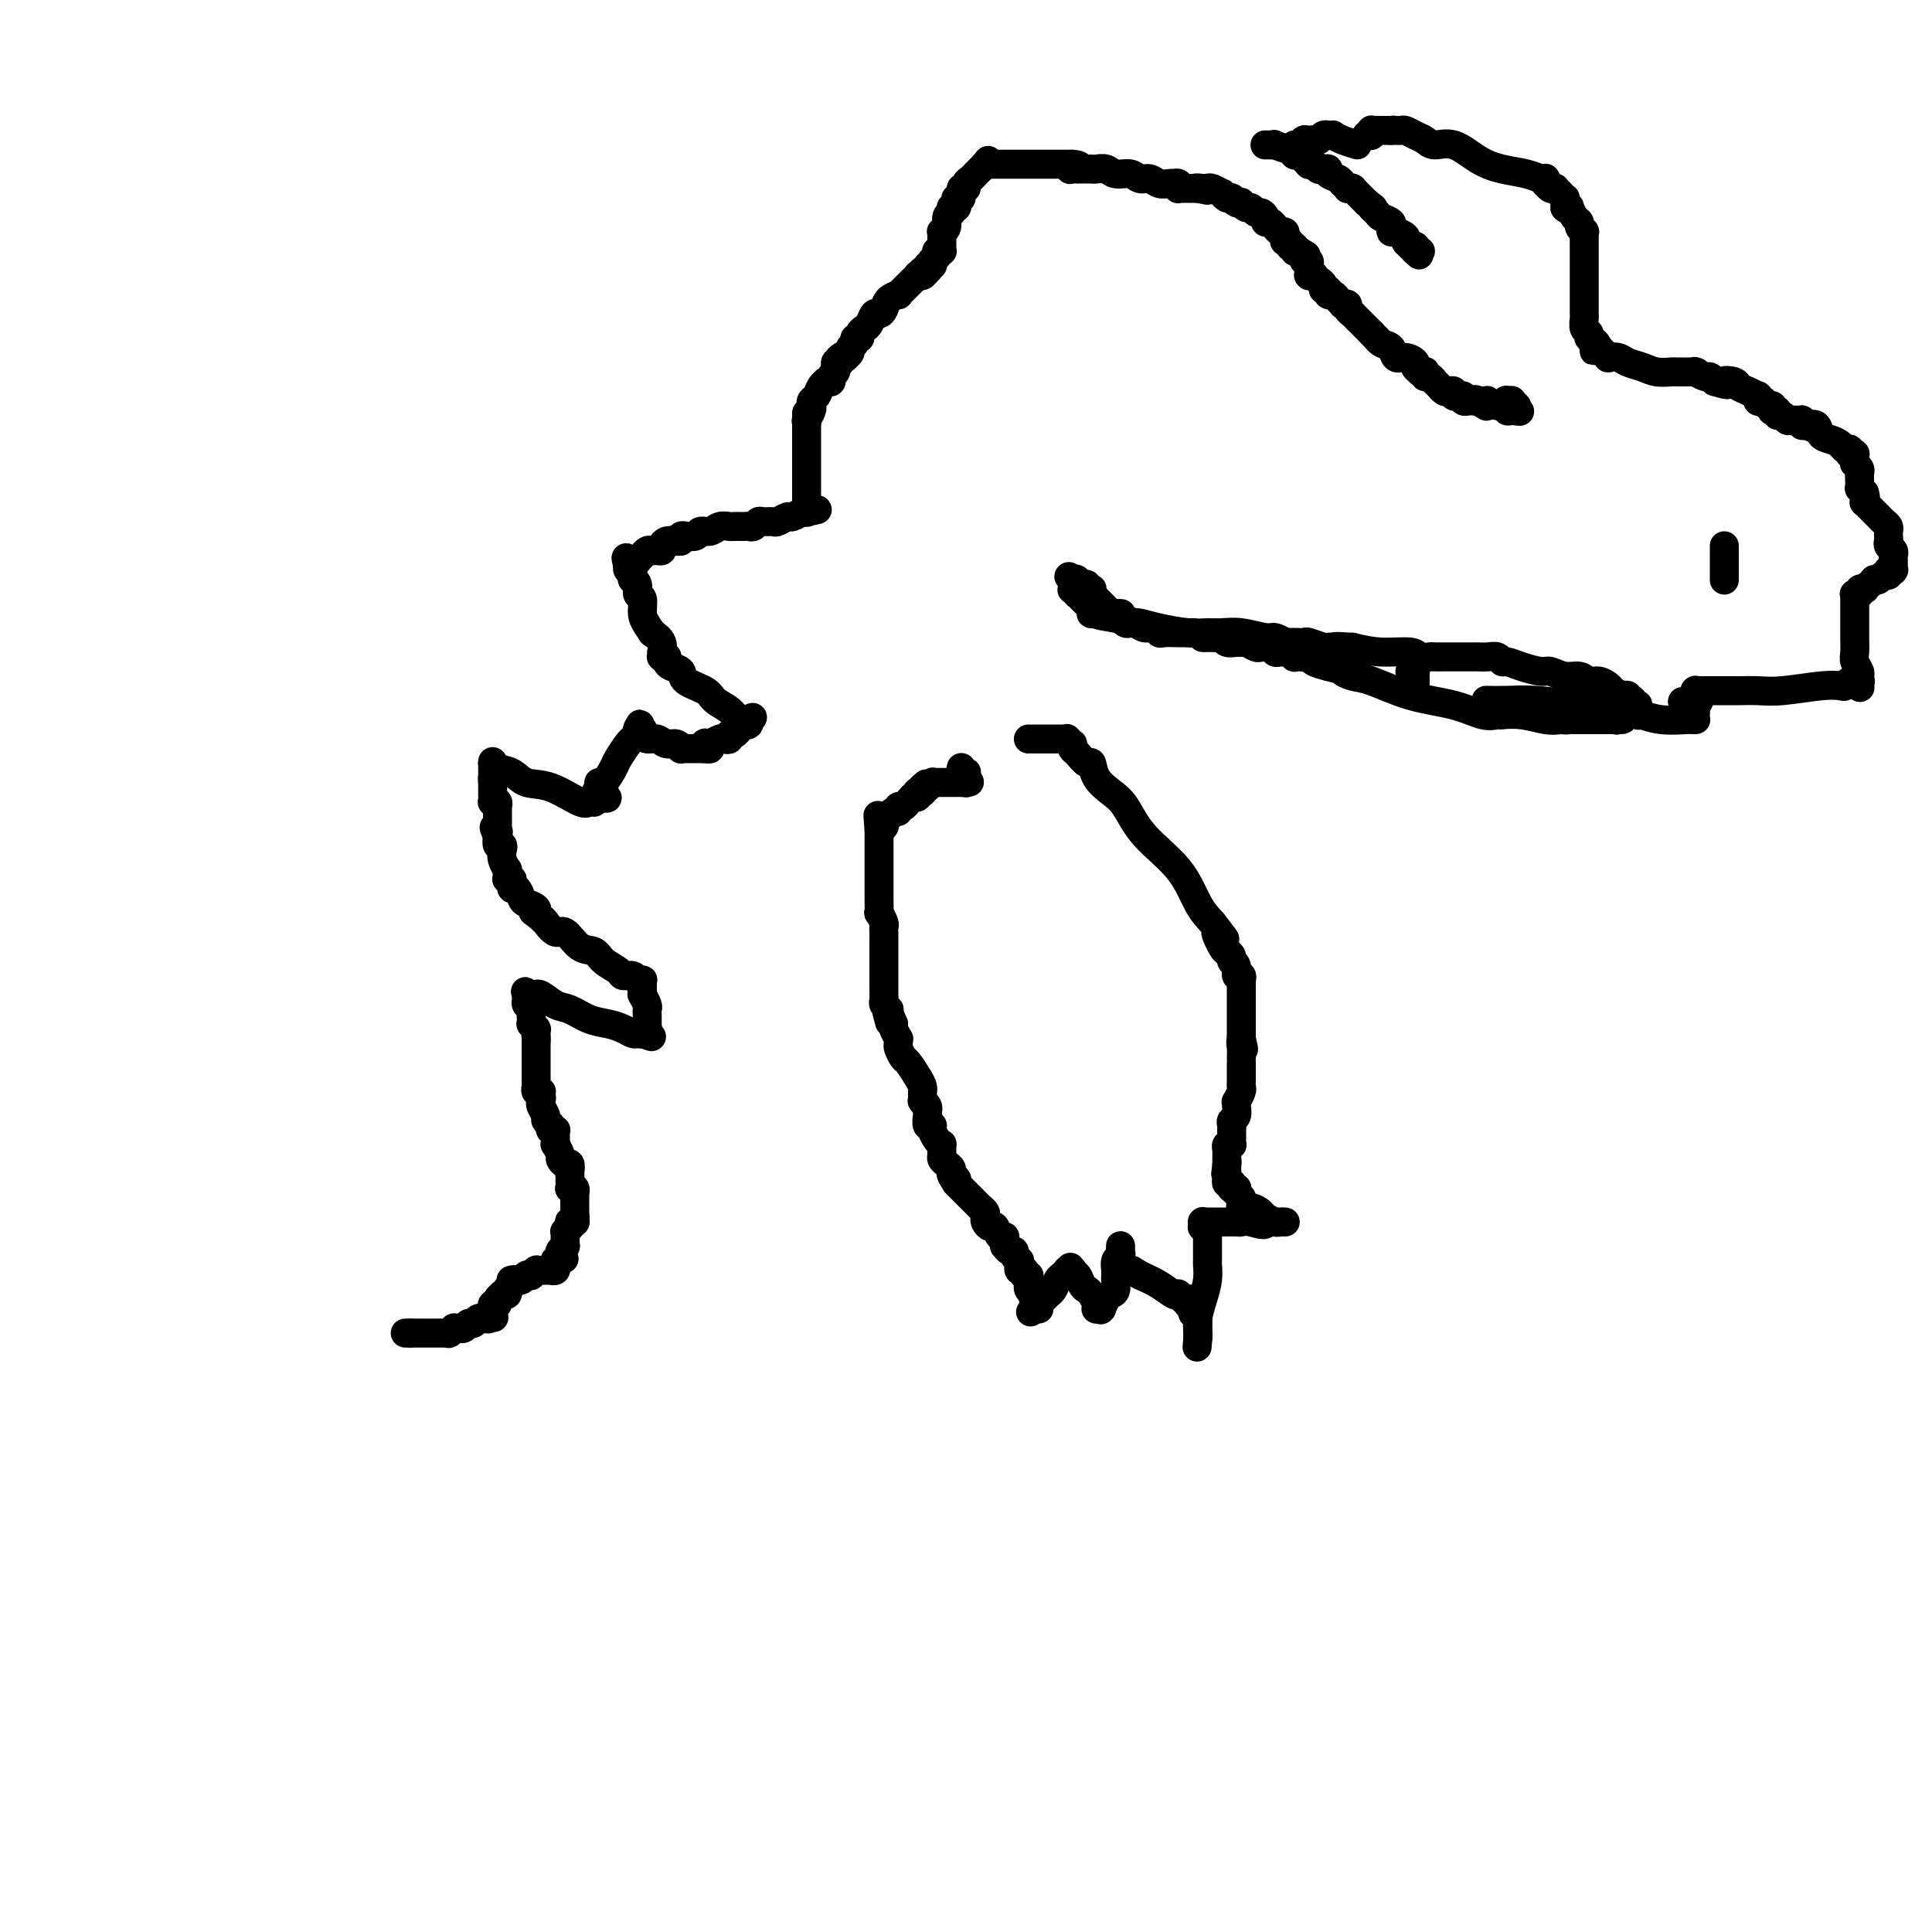 <svg viewBox='0 0 400 400' version='1.1' xmlns='http://www.w3.org/2000/svg' xmlns:xlink='http://www.w3.org/1999/xlink'><g fill='none' stroke='#000000' stroke-width='6' stroke-linecap='round' stroke-linejoin='round'><path d='M84,276c-0.001,0.000 -0.001,0.000 0,0c0.001,0.000 0.004,0.000 0,0c-0.004,0.000 -0.015,0.000 0,0c0.015,0.000 0.056,0.000 0,0c-0.056,0.000 -0.207,0.000 0,0c0.207,0.000 0.774,0.000 1,0c0.226,0.000 0.113,0.000 0,0'/><path d='M85,276c0.393,-0.000 0.875,-0.000 1,0c0.125,0.000 -0.109,0.000 0,0c0.109,-0.000 0.559,-0.000 1,0c0.441,0.000 0.874,0.000 1,0c0.126,-0.000 -0.053,-0.000 0,0c0.053,0.000 0.339,0.000 1,0c0.661,-0.000 1.698,-0.000 2,0c0.302,0.000 -0.129,0.000 0,0c0.129,-0.000 0.819,-0.000 1,0c0.181,0.000 -0.148,0.000 0,0c0.148,-0.000 0.772,-0.000 1,0c0.228,0.000 0.061,0.000 0,0c-0.061,-0.000 -0.016,-0.000 0,0c0.016,0.000 0.003,0.001 0,0c-0.003,-0.001 0.003,-0.004 0,0c-0.003,0.004 -0.016,0.015 0,0c0.016,-0.015 0.061,-0.057 0,0c-0.061,0.057 -0.226,0.211 0,0c0.226,-0.211 0.844,-0.789 1,-1c0.156,-0.211 -0.151,-0.055 0,0c0.151,0.055 0.762,0.011 1,0c0.238,-0.011 0.105,0.012 0,0c-0.105,-0.012 -0.183,-0.060 0,0c0.183,0.060 0.627,0.226 1,0c0.373,-0.226 0.673,-0.845 1,-1c0.327,-0.155 0.679,0.155 1,0c0.321,-0.155 0.612,-0.773 1,-1c0.388,-0.227 0.874,-0.061 1,0c0.126,0.061 -0.107,0.017 0,0c0.107,-0.017 0.553,-0.009 1,0'/><path d='M101,273c2.476,-0.460 0.667,-0.109 0,0c-0.667,0.109 -0.193,-0.023 0,0c0.193,0.023 0.104,0.202 0,0c-0.104,-0.202 -0.224,-0.786 0,-1c0.224,-0.214 0.792,-0.057 1,0c0.208,0.057 0.056,0.015 0,0c-0.056,-0.015 -0.015,-0.004 0,0c0.015,0.004 0.004,0.001 0,0c-0.004,-0.001 -0.001,-0.001 0,0c0.001,0.001 0.000,0.001 0,0c-0.000,-0.001 -0.000,-0.004 0,0c0.000,0.004 0.000,0.016 0,0c-0.000,-0.016 -0.001,-0.061 0,0c0.001,0.061 0.004,0.227 0,0c-0.004,-0.227 -0.016,-0.848 0,-1c0.016,-0.152 0.061,0.166 0,0c-0.061,-0.166 -0.226,-0.815 0,-1c0.226,-0.185 0.845,0.094 1,0c0.155,-0.094 -0.154,-0.561 0,-1c0.154,-0.439 0.772,-0.850 1,-1c0.228,-0.150 0.065,-0.039 0,0c-0.065,0.039 -0.032,0.007 0,0c0.032,-0.007 0.061,0.012 0,0c-0.061,-0.012 -0.214,-0.055 0,0c0.214,0.055 0.793,0.207 1,0c0.207,-0.207 0.041,-0.773 0,-1c-0.041,-0.227 0.041,-0.113 0,0c-0.041,0.113 -0.207,0.226 0,0c0.207,-0.226 0.786,-0.792 1,-1c0.214,-0.208 0.061,-0.060 0,0c-0.061,0.060 -0.031,0.030 0,0'/><path d='M106,266c0.791,-1.309 0.267,-1.082 0,-1c-0.267,0.082 -0.279,0.018 0,0c0.279,-0.018 0.849,0.009 1,0c0.151,-0.009 -0.118,-0.054 0,0c0.118,0.054 0.624,0.207 1,0c0.376,-0.207 0.623,-0.773 1,-1c0.377,-0.227 0.886,-0.113 1,0c0.114,0.113 -0.165,0.227 0,0c0.165,-0.227 0.775,-0.793 1,-1c0.225,-0.207 0.064,-0.056 0,0c-0.064,0.056 -0.031,0.015 0,0c0.031,-0.015 0.060,-0.004 0,0c-0.060,0.004 -0.208,0.001 0,0c0.208,-0.001 0.773,-0.000 1,0c0.227,0.000 0.118,0.000 0,0c-0.118,-0.000 -0.243,-0.000 0,0c0.243,0.000 0.853,0.001 1,0c0.147,-0.001 -0.171,-0.004 0,0c0.171,0.004 0.830,0.015 1,0c0.170,-0.015 -0.151,-0.057 0,0c0.151,0.057 0.772,0.211 1,0c0.228,-0.211 0.061,-0.788 0,-1c-0.061,-0.212 -0.016,-0.061 0,0c0.016,0.061 0.004,0.030 0,0c-0.004,-0.030 0.002,-0.061 0,0c-0.002,0.061 -0.011,0.212 0,0c0.011,-0.212 0.041,-0.788 0,-1c-0.041,-0.212 -0.155,-0.061 0,0c0.155,0.061 0.577,0.030 1,0'/><path d='M116,261c1.547,-0.773 0.415,-0.206 0,0c-0.415,0.206 -0.111,0.051 0,0c0.111,-0.051 0.030,0.000 0,0c-0.030,-0.000 -0.008,-0.053 0,0c0.008,0.053 0.002,0.210 0,0c-0.002,-0.210 -0.001,-0.789 0,-1c0.001,-0.211 0.000,-0.056 0,0c-0.000,0.056 -0.000,0.011 0,0c0.000,-0.011 0.000,0.011 0,0c-0.000,-0.011 -0.000,-0.056 0,0c0.000,0.056 0.000,0.211 0,0c-0.000,-0.211 -0.000,-0.789 0,-1c0.000,-0.211 0.000,-0.057 0,0c-0.000,0.057 -0.001,0.016 0,0c0.001,-0.016 0.004,-0.008 0,0c-0.004,0.008 -0.015,0.017 0,0c0.015,-0.017 0.057,-0.061 0,0c-0.057,0.061 -0.211,0.226 0,0c0.211,-0.226 0.789,-0.844 1,-1c0.211,-0.156 0.057,0.150 0,0c-0.057,-0.150 -0.015,-0.757 0,-1c0.015,-0.243 0.004,-0.122 0,0c-0.004,0.122 -0.002,0.244 0,0c0.002,-0.244 0.004,-0.854 0,-1c-0.004,-0.146 -0.015,0.171 0,0c0.015,-0.171 0.056,-0.829 0,-1c-0.056,-0.171 -0.207,0.146 0,0c0.207,-0.146 0.774,-0.756 1,-1c0.226,-0.244 0.113,-0.122 0,0'/><path d='M118,254c0.309,-1.083 0.083,-0.289 0,0c-0.083,0.289 -0.022,0.074 0,0c0.022,-0.074 0.005,-0.006 0,0c-0.005,0.006 0.002,-0.051 0,0c-0.002,0.051 -0.015,0.210 0,0c0.015,-0.210 0.057,-0.788 0,-1c-0.057,-0.212 -0.211,-0.057 0,0c0.211,0.057 0.789,0.015 1,0c0.211,-0.015 0.057,-0.004 0,0c-0.057,0.004 -0.015,0.001 0,0c0.015,-0.001 0.004,0.001 0,0c-0.004,-0.001 -0.001,-0.004 0,0c0.001,0.004 0.000,0.015 0,0c-0.000,-0.015 -0.000,-0.056 0,0c0.000,0.056 0.000,0.207 0,0c-0.000,-0.207 -0.000,-0.774 0,-1c0.000,-0.226 0.000,-0.113 0,0'/><path d='M119,252c0.155,-0.306 0.041,-0.072 0,0c-0.041,0.072 -0.011,-0.018 0,0c0.011,0.018 0.003,0.144 0,0c-0.003,-0.144 -0.001,-0.559 0,-1c0.001,-0.441 0.000,-0.906 0,-1c-0.000,-0.094 -0.000,0.185 0,0c0.000,-0.185 0.000,-0.834 0,-1c-0.000,-0.166 -0.000,0.152 0,0c0.000,-0.152 0.000,-0.773 0,-1c-0.000,-0.227 -0.000,-0.061 0,0c0.000,0.061 0.000,0.016 0,0c-0.000,-0.016 -0.000,-0.003 0,0c0.000,0.003 0.000,-0.003 0,0c-0.000,0.003 -0.000,0.016 0,0c0.000,-0.016 0.001,-0.061 0,0c-0.001,0.061 -0.004,0.226 0,0c0.004,-0.226 0.015,-0.844 0,-1c-0.015,-0.156 -0.057,0.151 0,0c0.057,-0.151 0.211,-0.761 0,-1c-0.211,-0.239 -0.789,-0.106 -1,0c-0.211,0.106 -0.057,0.186 0,0c0.057,-0.186 0.015,-0.639 0,-1c-0.015,-0.361 -0.004,-0.632 0,-1c0.004,-0.368 0.001,-0.833 0,-1c-0.001,-0.167 -0.000,-0.034 0,0c0.000,0.034 0.000,-0.029 0,0c-0.000,0.029 -0.000,0.151 0,0c0.000,-0.151 0.000,-0.576 0,-1'/><path d='M118,242c-0.166,-1.482 -0.082,-0.189 0,0c0.082,0.189 0.162,-0.728 0,-1c-0.162,-0.272 -0.565,0.100 -1,0c-0.435,-0.100 -0.901,-0.672 -1,-1c-0.099,-0.328 0.170,-0.413 0,-1c-0.170,-0.587 -0.778,-1.678 -1,-2c-0.222,-0.322 -0.060,0.124 0,0c0.060,-0.124 0.016,-0.818 0,-1c-0.016,-0.182 -0.004,0.147 0,0c0.004,-0.147 0.001,-0.770 0,-1c-0.001,-0.230 -0.000,-0.065 0,0c0.000,0.065 0.000,0.032 0,0c-0.000,-0.032 0.000,-0.061 0,0c-0.000,0.061 -0.000,0.213 0,0c0.000,-0.213 0.001,-0.789 0,-1c-0.001,-0.211 -0.004,-0.055 0,0c0.004,0.055 0.015,0.011 0,0c-0.015,-0.011 -0.057,0.011 0,0c0.057,-0.011 0.212,-0.055 0,0c-0.212,0.055 -0.793,0.208 -1,0c-0.207,-0.208 -0.040,-0.776 0,-1c0.040,-0.224 -0.046,-0.105 0,0c0.046,0.105 0.222,0.196 0,0c-0.222,-0.196 -0.844,-0.680 -1,-1c-0.156,-0.320 0.154,-0.477 0,-1c-0.154,-0.523 -0.773,-1.411 -1,-2c-0.227,-0.589 -0.061,-0.880 0,-1c0.061,-0.120 0.016,-0.071 0,0c-0.016,0.071 -0.005,0.163 0,0c0.005,-0.163 0.002,-0.582 0,-1'/><path d='M112,227c-0.928,-2.316 -0.249,-0.606 0,0c0.249,0.606 0.068,0.110 0,0c-0.068,-0.110 -0.022,0.168 0,0c0.022,-0.168 0.020,-0.781 0,-1c-0.020,-0.219 -0.058,-0.045 0,0c0.058,0.045 0.212,-0.039 0,0c-0.212,0.039 -0.789,0.203 -1,0c-0.211,-0.203 -0.057,-0.772 0,-1c0.057,-0.228 0.015,-0.114 0,0c-0.015,0.114 -0.004,0.227 0,0c0.004,-0.227 0.001,-0.796 0,-1c-0.001,-0.204 -0.000,-0.045 0,0c0.000,0.045 0.000,-0.025 0,0c-0.000,0.025 -0.000,0.147 0,0c0.000,-0.147 0.000,-0.561 0,-1c-0.000,-0.439 -0.000,-0.902 0,-1c0.000,-0.098 0.000,0.171 0,0c-0.000,-0.171 -0.000,-0.781 0,-1c0.000,-0.219 0.000,-0.048 0,0c-0.000,0.048 -0.000,-0.029 0,0c0.000,0.029 0.000,0.163 0,0c-0.000,-0.163 -0.000,-0.622 0,-1c0.000,-0.378 0.000,-0.675 0,-1c-0.000,-0.325 -0.000,-0.679 0,-1c0.000,-0.321 0.000,-0.608 0,-1c-0.000,-0.392 -0.000,-0.890 0,-1c0.000,-0.110 0.000,0.167 0,0c-0.000,-0.167 -0.000,-0.777 0,-1c0.000,-0.223 0.000,-0.060 0,0c-0.000,0.060 0.000,0.017 0,0c0.000,-0.017 0.000,-0.009 0,0'/><path d='M111,215c-0.155,-1.856 -0.041,-0.496 0,0c0.041,0.496 0.011,0.129 0,0c-0.011,-0.129 -0.003,-0.021 0,0c0.003,0.021 0.001,-0.046 0,0c-0.001,0.046 -0.000,0.205 0,0c0.000,-0.205 -0.000,-0.773 0,-1c0.000,-0.227 0.001,-0.112 0,0c-0.001,0.112 -0.004,0.222 0,0c0.004,-0.222 0.015,-0.777 0,-1c-0.015,-0.223 -0.057,-0.116 0,0c0.057,0.116 0.211,0.241 0,0c-0.211,-0.241 -0.789,-0.848 -1,-1c-0.211,-0.152 -0.057,0.153 0,0c0.057,-0.153 0.016,-0.762 0,-1c-0.016,-0.238 -0.008,-0.105 0,0c0.008,0.105 0.016,0.183 0,0c-0.016,-0.183 -0.057,-0.627 0,-1c0.057,-0.373 0.211,-0.674 0,-1c-0.211,-0.326 -0.789,-0.676 -1,-1c-0.211,-0.324 -0.057,-0.623 0,-1c0.057,-0.377 0.015,-0.833 0,-1c-0.015,-0.167 -0.004,-0.045 0,0c0.004,0.045 0.001,0.012 0,0c-0.001,-0.012 -0.000,-0.003 0,0c0.000,0.003 0.000,0.001 0,0c-0.000,-0.001 -0.000,-0.000 0,0c0.000,0.000 0.000,0.000 0,0'/><path d='M109,206c-0.353,-1.393 -0.237,-0.375 0,0c0.237,0.375 0.594,0.108 1,0c0.406,-0.108 0.859,-0.055 1,0c0.141,0.055 -0.031,0.113 0,0c0.031,-0.113 0.266,-0.395 1,0c0.734,0.395 1.968,1.468 3,2c1.032,0.532 1.863,0.525 3,1c1.137,0.475 2.581,1.434 4,2c1.419,0.566 2.815,0.740 4,1c1.185,0.260 2.160,0.606 3,1c0.840,0.394 1.546,0.838 2,1c0.454,0.162 0.658,0.043 1,0c0.342,-0.043 0.824,-0.012 1,0c0.176,0.012 0.047,0.003 0,0c-0.047,-0.003 -0.013,-0.001 0,0c0.013,0.001 0.003,0.000 0,0c-0.003,-0.000 -0.001,-0.000 0,0c0.001,0.000 0.000,0.000 0,0c-0.000,-0.000 -0.000,-0.000 0,0c0.000,0.000 0.000,0.000 0,0c-0.000,-0.000 -0.000,-0.000 0,0c0.000,0.000 0.000,0.000 0,0c-0.000,-0.000 -0.000,-0.000 0,0'/><path d='M133,214c3.713,1.238 0.994,0.333 0,0c-0.994,-0.333 -0.263,-0.093 0,0c0.263,0.093 0.056,0.039 0,0c-0.056,-0.039 0.037,-0.063 0,0c-0.037,0.063 -0.206,0.213 0,0c0.206,-0.213 0.787,-0.789 1,-1c0.213,-0.211 0.057,-0.057 0,0c-0.057,0.057 -0.015,0.015 0,0c0.015,-0.015 0.004,-0.004 0,0c-0.004,0.004 -0.001,0.002 0,0c0.001,-0.002 0.000,-0.004 0,0c-0.000,0.004 -0.000,0.015 0,0c0.000,-0.015 0.000,-0.057 0,0c-0.000,0.057 -0.000,0.211 0,0c0.000,-0.211 0.000,-0.789 0,-1c-0.000,-0.211 -0.000,-0.055 0,0c0.000,0.055 0.000,0.011 0,0c-0.000,-0.011 -0.000,0.012 0,0c0.000,-0.012 0.000,-0.059 0,0c-0.000,0.059 -0.000,0.223 0,0c0.000,-0.223 0.001,-0.832 0,-1c-0.001,-0.168 -0.004,0.105 0,0c0.004,-0.105 0.015,-0.589 0,-1c-0.015,-0.411 -0.056,-0.749 0,-1c0.056,-0.251 0.207,-0.414 0,-1c-0.207,-0.586 -0.774,-1.596 -1,-2c-0.226,-0.404 -0.113,-0.202 0,0'/><path d='M133,206c0.000,-1.690 0.000,-1.916 0,-2c-0.000,-0.084 -0.000,-0.026 0,0c0.000,0.026 0.001,0.021 0,0c-0.001,-0.021 -0.004,-0.057 0,0c0.004,0.057 0.013,0.208 0,0c-0.013,-0.208 -0.049,-0.773 0,-1c0.049,-0.227 0.184,-0.116 0,0c-0.184,0.116 -0.686,0.236 -1,0c-0.314,-0.236 -0.439,-0.827 -1,-1c-0.561,-0.173 -1.556,0.072 -2,0c-0.444,-0.072 -0.335,-0.462 -1,-1c-0.665,-0.538 -2.103,-1.224 -3,-2c-0.897,-0.776 -1.253,-1.641 -2,-2c-0.747,-0.359 -1.884,-0.211 -3,-1c-1.116,-0.789 -2.211,-2.515 -3,-3c-0.789,-0.485 -1.273,0.272 -2,0c-0.727,-0.272 -1.696,-1.573 -2,-2c-0.304,-0.427 0.056,0.021 0,0c-0.056,-0.021 -0.528,-0.510 -1,-1'/><path d='M112,190c-3.244,-2.471 -0.855,-0.648 0,0c0.855,0.648 0.176,0.122 0,0c-0.176,-0.122 0.151,0.161 0,0c-0.151,-0.161 -0.779,-0.764 -1,-1c-0.221,-0.236 -0.034,-0.103 0,0c0.034,0.103 -0.085,0.178 0,0c0.085,-0.178 0.373,-0.607 0,-1c-0.373,-0.393 -1.407,-0.749 -2,-1c-0.593,-0.251 -0.746,-0.397 -1,-1c-0.254,-0.603 -0.608,-1.664 -1,-2c-0.392,-0.336 -0.823,0.054 -1,0c-0.177,-0.054 -0.100,-0.550 0,-1c0.100,-0.450 0.223,-0.853 0,-1c-0.223,-0.147 -0.792,-0.038 -1,0c-0.208,0.038 -0.056,0.007 0,0c0.056,-0.007 0.015,0.012 0,0c-0.015,-0.012 -0.004,-0.056 0,0c0.004,0.056 0.001,0.211 0,0c-0.001,-0.211 -0.000,-0.787 0,-1c0.000,-0.213 -0.000,-0.061 0,0c0.000,0.061 0.001,0.032 0,0c-0.001,-0.032 -0.004,-0.067 0,0c0.004,0.067 0.015,0.236 0,0c-0.015,-0.236 -0.056,-0.876 0,-1c0.056,-0.124 0.207,0.270 0,0c-0.207,-0.270 -0.774,-1.202 -1,-2c-0.226,-0.798 -0.112,-1.461 0,-2c0.112,-0.539 0.223,-0.953 0,-1c-0.223,-0.047 -0.778,0.272 -1,0c-0.222,-0.272 -0.111,-1.136 0,-2'/><path d='M103,173c-1.392,-2.856 -0.373,-1.498 0,-1c0.373,0.498 0.100,0.134 0,0c-0.100,-0.134 -0.027,-0.040 0,0c0.027,0.040 0.007,0.025 0,0c-0.007,-0.025 -0.002,-0.059 0,0c0.002,0.059 0.001,0.212 0,0c-0.001,-0.212 -0.000,-0.789 0,-1c0.000,-0.211 0.000,-0.056 0,0c-0.000,0.056 -0.000,0.012 0,0c0.000,-0.012 0.000,0.008 0,0c-0.000,-0.008 -0.000,-0.045 0,0c0.000,0.045 0.000,0.171 0,0c-0.000,-0.171 -0.000,-0.638 0,-1c0.000,-0.362 -0.000,-0.619 0,-1c0.000,-0.381 0.000,-0.887 0,-1c-0.000,-0.113 -0.000,0.166 0,0c0.000,-0.166 0.000,-0.776 0,-1c-0.000,-0.224 -0.000,-0.060 0,0c0.000,0.060 0.000,0.016 0,0c-0.000,-0.016 -0.000,-0.003 0,0c0.000,0.003 0.001,-0.003 0,0c-0.001,0.003 -0.004,0.015 0,0c0.004,-0.015 0.015,-0.056 0,0c-0.015,0.056 -0.057,0.208 0,0c0.057,-0.208 0.211,-0.775 0,-1c-0.211,-0.225 -0.789,-0.106 -1,0c-0.211,0.106 -0.057,0.200 0,0c0.057,-0.200 0.015,-0.693 0,-1c-0.015,-0.307 -0.004,-0.429 0,-1c0.004,-0.571 0.001,-1.592 0,-2c-0.001,-0.408 -0.001,-0.204 0,0'/><path d='M102,162c-0.155,-1.879 -0.041,-1.078 0,-1c0.041,0.078 0.011,-0.568 0,-1c-0.011,-0.432 -0.003,-0.652 0,-1c0.003,-0.348 0.001,-0.825 0,-1c-0.001,-0.175 -0.000,-0.047 0,0c0.000,0.047 0.000,0.013 0,0c-0.000,-0.013 -0.000,-0.003 0,0c0.000,0.003 0.000,0.001 0,0c-0.000,-0.001 -0.000,-0.000 0,0'/><path d='M102,158c0.000,-0.618 0.001,-0.162 0,0c-0.001,0.162 -0.005,0.031 0,0c0.005,-0.031 0.019,0.037 0,0c-0.019,-0.037 -0.073,-0.181 0,0c0.073,0.181 0.271,0.687 1,1c0.729,0.313 1.988,0.434 3,1c1.012,0.566 1.778,1.577 3,2c1.222,0.423 2.902,0.257 5,1c2.098,0.743 4.615,2.395 6,3c1.385,0.605 1.639,0.162 2,0c0.361,-0.162 0.829,-0.043 1,0c0.171,0.043 0.046,0.012 0,0c-0.046,-0.012 -0.012,-0.003 0,0c0.012,0.003 0.003,0.001 0,0c-0.003,-0.001 -0.001,-0.001 0,0c0.001,0.001 0.000,0.001 0,0c-0.000,-0.001 0.000,-0.004 0,0c-0.000,0.004 -0.001,0.015 0,0c0.001,-0.015 0.004,-0.057 0,0c-0.004,0.057 -0.015,0.211 0,0c0.015,-0.211 0.056,-0.789 0,-1c-0.056,-0.211 -0.207,-0.057 0,0c0.207,0.057 0.774,0.016 1,0c0.226,-0.016 0.113,-0.008 0,0'/><path d='M124,165c3.403,0.859 0.911,-0.492 0,-1c-0.911,-0.508 -0.242,-0.172 0,0c0.242,0.172 0.058,0.180 0,0c-0.058,-0.180 0.011,-0.546 0,-1c-0.011,-0.454 -0.101,-0.994 0,-1c0.101,-0.006 0.394,0.521 1,0c0.606,-0.521 1.525,-2.091 2,-3c0.475,-0.909 0.505,-1.158 1,-2c0.495,-0.842 1.453,-2.277 2,-3c0.547,-0.723 0.682,-0.733 1,-1c0.318,-0.267 0.817,-0.789 1,-1c0.183,-0.211 0.049,-0.109 0,0c-0.049,0.109 -0.013,0.225 0,0c0.013,-0.225 0.004,-0.791 0,-1c-0.004,-0.209 -0.001,-0.060 0,0c0.001,0.060 0.001,0.030 0,0'/><path d='M132,151c1.174,-2.154 0.110,-0.540 0,0c-0.110,0.540 0.733,0.005 1,0c0.267,-0.005 -0.041,0.519 0,1c0.041,0.481 0.432,0.917 1,1c0.568,0.083 1.314,-0.188 2,0c0.686,0.188 1.312,0.835 2,1c0.688,0.165 1.438,-0.152 2,0c0.562,0.152 0.935,0.773 1,1c0.065,0.227 -0.179,0.061 0,0c0.179,-0.061 0.780,-0.016 1,0c0.220,0.016 0.059,0.004 0,0c-0.059,-0.004 -0.016,-0.001 0,0c0.016,0.001 0.004,0.000 0,0c-0.004,-0.000 -0.001,-0.000 0,0c0.001,0.000 0.001,0.000 0,0c-0.001,-0.000 -0.001,-0.000 0,0c0.001,0.000 0.004,0.000 0,0c-0.004,-0.000 -0.016,-0.000 0,0c0.016,0.000 0.061,0.000 0,0c-0.061,-0.000 -0.227,-0.000 0,0c0.227,0.000 0.848,0.000 1,0c0.152,-0.000 -0.166,-0.000 0,0c0.166,0.000 0.815,0.000 1,0c0.185,-0.000 -0.094,-0.000 0,0c0.094,0.000 0.561,0.000 1,0c0.439,-0.000 0.849,-0.000 1,0c0.151,0.000 0.043,0.000 0,0c-0.043,-0.000 -0.022,-0.000 0,0'/><path d='M146,155c2.107,0.391 0.375,-0.631 0,-1c-0.375,-0.369 0.606,-0.085 1,0c0.394,0.085 0.201,-0.029 0,0c-0.201,0.029 -0.408,0.200 0,0c0.408,-0.200 1.433,-0.771 2,-1c0.567,-0.229 0.678,-0.118 1,0c0.322,0.118 0.857,0.242 1,0c0.143,-0.242 -0.106,-0.848 0,-1c0.106,-0.152 0.568,0.152 1,0c0.432,-0.152 0.834,-0.759 1,-1c0.166,-0.241 0.097,-0.117 0,0c-0.097,0.117 -0.223,0.227 0,0c0.223,-0.227 0.796,-0.792 1,-1c0.204,-0.208 0.041,-0.060 0,0c-0.041,0.060 0.042,0.030 0,0c-0.042,-0.030 -0.207,-0.061 0,0c0.207,0.061 0.788,0.212 1,0c0.212,-0.212 0.057,-0.789 0,-1c-0.057,-0.211 -0.015,-0.057 0,0c0.015,0.057 0.004,0.015 0,0c-0.004,-0.015 -0.001,-0.004 0,0c0.001,0.004 0.000,0.001 0,0c-0.000,-0.001 -0.000,-0.000 0,0c0.000,0.000 0.000,0.000 0,0'/><path d='M155,149c1.456,-0.930 0.596,-0.255 0,0c-0.596,0.255 -0.926,0.091 -1,0c-0.074,-0.091 0.110,-0.107 0,0c-0.110,0.107 -0.513,0.338 -1,0c-0.487,-0.338 -1.057,-1.246 -2,-2c-0.943,-0.754 -2.259,-1.354 -3,-2c-0.741,-0.646 -0.906,-1.339 -2,-2c-1.094,-0.661 -3.116,-1.291 -4,-2c-0.884,-0.709 -0.629,-1.496 -1,-2c-0.371,-0.504 -1.368,-0.723 -2,-1c-0.632,-0.277 -0.900,-0.610 -1,-1c-0.100,-0.390 -0.030,-0.836 0,-1c0.030,-0.164 0.022,-0.044 0,0c-0.022,0.044 -0.059,0.013 0,0c0.059,-0.013 0.212,-0.008 0,0c-0.212,0.008 -0.789,0.018 -1,0c-0.211,-0.018 -0.055,-0.063 0,0c0.055,0.063 0.009,0.235 0,0c-0.009,-0.235 0.018,-0.877 0,-1c-0.018,-0.123 -0.082,0.275 0,0c0.082,-0.275 0.309,-1.221 0,-2c-0.309,-0.779 -1.155,-1.389 -2,-2'/><path d='M135,131c-1.553,-2.280 -1.937,-2.979 -2,-4c-0.063,-1.021 0.193,-2.365 0,-3c-0.193,-0.635 -0.836,-0.563 -1,-1c-0.164,-0.437 0.152,-1.385 0,-2c-0.152,-0.615 -0.773,-0.897 -1,-1c-0.227,-0.103 -0.061,-0.028 0,0c0.061,0.028 0.016,0.007 0,0c-0.016,-0.007 -0.004,-0.002 0,0c0.004,0.002 0.001,0.000 0,0c-0.001,-0.000 -0.000,0.001 0,0c0.000,-0.001 0.000,-0.003 0,0c-0.000,0.003 -0.000,0.011 0,0c0.000,-0.011 0.001,-0.042 0,0c-0.001,0.042 -0.004,0.156 0,0c0.004,-0.156 0.015,-0.581 0,-1c-0.015,-0.419 -0.057,-0.830 0,-1c0.057,-0.170 0.211,-0.098 0,0c-0.211,0.098 -0.789,0.222 -1,0c-0.211,-0.222 -0.057,-0.792 0,-1c0.057,-0.208 0.015,-0.056 0,0c-0.015,0.056 -0.004,0.016 0,0c0.004,-0.016 0.002,-0.008 0,0'/><path d='M130,117c-0.773,-2.392 -0.207,-1.373 0,-1c0.207,0.373 0.054,0.100 0,0c-0.054,-0.100 -0.011,-0.027 0,0c0.011,0.027 -0.011,0.007 0,0c0.011,-0.007 0.055,-0.002 0,0c-0.055,0.002 -0.211,0.000 0,0c0.211,-0.000 0.787,-0.000 1,0c0.213,0.000 0.061,-0.000 0,0c-0.061,0.000 -0.032,0.001 0,0c0.032,-0.001 0.065,-0.004 0,0c-0.065,0.004 -0.228,0.016 0,0c0.228,-0.016 0.849,-0.061 1,0c0.151,0.061 -0.167,0.227 0,0c0.167,-0.227 0.818,-0.846 1,-1c0.182,-0.154 -0.105,0.155 0,0c0.105,-0.155 0.602,-0.776 1,-1c0.398,-0.224 0.698,-0.050 1,0c0.302,0.050 0.606,-0.025 1,0c0.394,0.025 0.876,0.150 1,0c0.124,-0.150 -0.111,-0.576 0,-1c0.111,-0.424 0.568,-0.845 1,-1c0.432,-0.155 0.838,-0.044 1,0c0.162,0.044 0.081,0.022 0,0'/><path d='M139,112c1.636,-0.769 1.227,-0.192 1,0c-0.227,0.192 -0.271,-0.001 0,0c0.271,0.001 0.858,0.197 1,0c0.142,-0.197 -0.160,-0.785 0,-1c0.160,-0.215 0.782,-0.057 1,0c0.218,0.057 0.032,0.011 0,0c-0.032,-0.011 0.088,0.012 0,0c-0.088,-0.012 -0.386,-0.060 0,0c0.386,0.060 1.455,0.226 2,0c0.545,-0.226 0.565,-0.845 1,-1c0.435,-0.155 1.283,0.155 2,0c0.717,-0.155 1.301,-0.773 2,-1c0.699,-0.227 1.511,-0.061 2,0c0.489,0.061 0.653,0.016 1,0c0.347,-0.016 0.877,-0.004 1,0c0.123,0.004 -0.160,0.001 0,0c0.160,-0.001 0.764,0.001 1,0c0.236,-0.001 0.105,-0.004 0,0c-0.105,0.004 -0.184,0.015 0,0c0.184,-0.015 0.631,-0.057 1,0c0.369,0.057 0.661,0.212 1,0c0.339,-0.212 0.725,-0.793 1,-1c0.275,-0.207 0.440,-0.040 1,0c0.560,0.040 1.517,-0.046 2,0c0.483,0.046 0.493,0.222 1,0c0.507,-0.222 1.512,-0.844 2,-1c0.488,-0.156 0.461,0.154 1,0c0.539,-0.154 1.645,-0.772 2,-1c0.355,-0.228 -0.041,-0.065 0,0c0.041,0.065 0.521,0.033 1,0'/><path d='M167,106c4.332,-0.924 1.161,-0.234 0,0c-1.161,0.234 -0.311,0.011 0,0c0.311,-0.011 0.083,0.191 0,0c-0.083,-0.191 -0.022,-0.776 0,-1c0.022,-0.224 0.006,-0.088 0,0c-0.006,0.088 -0.002,0.128 0,0c0.002,-0.128 0.000,-0.424 0,-1c-0.000,-0.576 -0.000,-1.432 0,-2c0.000,-0.568 0.000,-0.849 0,-2c-0.000,-1.151 -0.000,-3.173 0,-4c0.000,-0.827 0.000,-0.460 0,-1c-0.000,-0.540 -0.000,-1.987 0,-3c0.000,-1.013 0.000,-1.592 0,-2c-0.000,-0.408 -0.000,-0.645 0,-1c0.000,-0.355 0.000,-0.826 0,-1c-0.000,-0.174 -0.000,-0.049 0,0c0.000,0.049 0.000,0.024 0,0c-0.000,-0.024 -0.000,-0.045 0,0c0.000,0.045 0.000,0.156 0,0c-0.000,-0.156 -0.000,-0.578 0,-1'/><path d='M167,87c-0.000,-2.939 -0.001,-0.786 0,0c0.001,0.786 0.004,0.204 0,0c-0.004,-0.204 -0.015,-0.029 0,0c0.015,0.029 0.056,-0.086 0,0c-0.056,0.086 -0.208,0.375 0,0c0.208,-0.375 0.776,-1.413 1,-2c0.224,-0.587 0.102,-0.721 0,-1c-0.102,-0.279 -0.185,-0.702 0,-1c0.185,-0.298 0.638,-0.472 1,-1c0.362,-0.528 0.633,-1.409 1,-2c0.367,-0.591 0.830,-0.890 1,-1c0.170,-0.110 0.045,-0.029 0,0c-0.045,0.029 -0.012,0.008 0,0c0.012,-0.008 0.002,-0.002 0,0c-0.002,0.002 0.003,0.001 0,0c-0.003,-0.001 -0.015,-0.000 0,0c0.015,0.000 0.057,0.001 0,0c-0.057,-0.001 -0.212,-0.003 0,0c0.212,0.003 0.793,0.012 1,0c0.207,-0.012 0.041,-0.046 0,0c-0.041,0.046 0.042,0.171 0,0c-0.042,-0.171 -0.208,-0.638 0,-1c0.208,-0.362 0.791,-0.619 1,-1c0.209,-0.381 0.046,-0.886 0,-1c-0.046,-0.114 0.026,0.162 0,0c-0.026,-0.162 -0.150,-0.760 0,-1c0.150,-0.240 0.575,-0.120 1,0'/><path d='M174,75c1.100,-2.084 0.351,-1.293 0,-1c-0.351,0.293 -0.306,0.090 0,0c0.306,-0.090 0.871,-0.065 1,0c0.129,0.065 -0.177,0.171 0,0c0.177,-0.171 0.836,-0.619 1,-1c0.164,-0.381 -0.167,-0.693 0,-1c0.167,-0.307 0.832,-0.607 1,-1c0.168,-0.393 -0.162,-0.877 0,-1c0.162,-0.123 0.817,0.117 1,0c0.183,-0.117 -0.106,-0.591 0,-1c0.106,-0.409 0.606,-0.753 1,-1c0.394,-0.247 0.682,-0.398 1,-1c0.318,-0.602 0.668,-1.654 1,-2c0.332,-0.346 0.648,0.013 1,0c0.352,-0.013 0.739,-0.400 1,-1c0.261,-0.600 0.395,-1.414 1,-2c0.605,-0.586 1.682,-0.944 2,-1c0.318,-0.056 -0.121,0.191 0,0c0.121,-0.191 0.802,-0.821 1,-1c0.198,-0.179 -0.086,0.092 0,0c0.086,-0.092 0.544,-0.546 1,-1c0.456,-0.454 0.911,-0.906 1,-1c0.089,-0.094 -0.186,0.171 0,0c0.186,-0.171 0.835,-0.778 1,-1c0.165,-0.222 -0.152,-0.060 0,0c0.152,0.060 0.773,0.016 1,0c0.227,-0.016 0.061,-0.004 0,0c-0.061,0.004 -0.016,0.001 0,0c0.016,-0.001 0.005,-0.000 0,0c-0.005,0.000 -0.002,0.000 0,0'/><path d='M191,57c2.647,-2.719 0.766,-0.517 0,0c-0.766,0.517 -0.415,-0.650 0,-1c0.415,-0.350 0.895,0.117 1,0c0.105,-0.117 -0.164,-0.820 0,-1c0.164,-0.180 0.762,0.162 1,0c0.238,-0.162 0.116,-0.828 0,-1c-0.116,-0.172 -0.227,0.150 0,0c0.227,-0.150 0.793,-0.772 1,-1c0.207,-0.228 0.055,-0.061 0,0c-0.055,0.061 -0.015,0.016 0,0c0.015,-0.016 0.004,-0.003 0,0c-0.004,0.003 -0.001,-0.003 0,0c0.001,0.003 0.001,0.015 0,0c-0.001,-0.015 -0.001,-0.057 0,0c0.001,0.057 0.004,0.211 0,0c-0.004,-0.211 -0.015,-0.789 0,-1c0.015,-0.211 0.057,-0.055 0,0c-0.057,0.055 -0.211,0.011 0,0c0.211,-0.011 0.789,0.012 1,0c0.211,-0.012 0.057,-0.058 0,0c-0.057,0.058 -0.015,0.222 0,0c0.015,-0.222 0.004,-0.829 0,-1c-0.004,-0.171 -0.001,0.094 0,0c0.001,-0.094 -0.001,-0.546 0,-1c0.001,-0.454 0.004,-0.908 0,-1c-0.004,-0.092 -0.016,0.179 0,0c0.016,-0.179 0.060,-0.808 0,-1c-0.060,-0.192 -0.222,0.052 0,0c0.222,-0.052 0.829,-0.398 1,-1c0.171,-0.602 -0.094,-1.458 0,-2c0.094,-0.542 0.547,-0.771 1,-1'/><path d='M197,44c0.924,-2.238 0.234,-1.334 0,-1c-0.234,0.334 -0.011,0.099 0,0c0.011,-0.099 -0.189,-0.063 0,0c0.189,0.063 0.768,0.153 1,0c0.232,-0.153 0.119,-0.548 0,-1c-0.119,-0.452 -0.243,-0.961 0,-1c0.243,-0.039 0.853,0.393 1,0c0.147,-0.393 -0.168,-1.611 0,-2c0.168,-0.389 0.819,0.050 1,0c0.181,-0.050 -0.109,-0.588 0,-1c0.109,-0.412 0.618,-0.699 1,-1c0.382,-0.301 0.637,-0.615 1,-1c0.363,-0.385 0.833,-0.839 1,-1c0.167,-0.161 0.031,-0.029 0,0c-0.031,0.029 0.044,-0.045 0,0c-0.044,0.045 -0.208,0.208 0,0c0.208,-0.208 0.788,-0.788 1,-1c0.212,-0.212 0.057,-0.057 0,0c-0.057,0.057 -0.015,0.015 0,0c0.015,-0.015 0.004,-0.004 0,0c-0.004,0.004 -0.001,0.001 0,0c0.001,-0.001 0.000,-0.000 0,0c-0.000,0.000 -0.000,0.000 0,0c0.000,-0.000 0.000,-0.000 0,0c-0.000,0.000 -0.000,0.000 0,0c0.000,-0.000 0.000,-0.000 0,0c-0.000,0.000 -0.000,0.000 0,0c0.000,-0.000 0.000,-0.000 0,0'/><path d='M204,34c1.096,-1.547 0.335,-0.415 0,0c-0.335,0.415 -0.244,0.111 0,0c0.244,-0.111 0.640,-0.030 1,0c0.360,0.030 0.684,0.008 1,0c0.316,-0.008 0.624,-0.002 1,0c0.376,0.002 0.819,0.001 1,0c0.181,-0.001 0.100,-0.000 0,0c-0.100,0.000 -0.220,0.000 0,0c0.220,-0.000 0.779,-0.000 1,0c0.221,0.000 0.106,0.000 0,0c-0.106,-0.000 -0.201,-0.000 0,0c0.201,0.000 0.699,0.000 1,0c0.301,-0.000 0.407,-0.000 1,0c0.593,0.000 1.675,0.000 2,0c0.325,-0.000 -0.105,-0.000 0,0c0.105,0.000 0.746,0.000 1,0c0.254,-0.000 0.120,-0.000 0,0c-0.120,0.000 -0.225,0.000 0,0c0.225,-0.000 0.782,-0.000 1,0c0.218,0.000 0.097,0.000 0,0c-0.097,-0.000 -0.170,-0.000 0,0c0.170,0.000 0.582,0.000 1,0c0.418,-0.000 0.843,-0.000 1,0c0.157,0.000 0.045,0.000 0,0c-0.045,-0.000 -0.024,-0.000 0,0c0.024,0.000 0.052,0.000 0,0c-0.052,0.000 -0.182,-0.000 0,0c0.182,0.000 0.678,0.000 1,0c0.322,0.000 0.471,-0.000 1,0c0.529,0.000 1.437,0.000 2,0c0.563,0.000 0.782,0.000 1,0'/><path d='M222,34c2.802,0.226 0.806,0.793 0,1c-0.806,0.207 -0.423,0.056 0,0c0.423,-0.056 0.887,-0.015 1,0c0.113,0.015 -0.125,0.004 0,0c0.125,-0.004 0.614,-0.002 1,0c0.386,0.002 0.669,0.005 1,0c0.331,-0.005 0.711,-0.016 1,0c0.289,0.016 0.486,0.061 1,0c0.514,-0.061 1.345,-0.228 2,0c0.655,0.228 1.134,0.849 2,1c0.866,0.151 2.119,-0.170 3,0c0.881,0.170 1.389,0.830 2,1c0.611,0.170 1.326,-0.150 2,0c0.674,0.150 1.309,0.771 2,1c0.691,0.229 1.439,0.065 2,0c0.561,-0.065 0.934,-0.032 1,0c0.066,0.032 -0.174,0.061 0,0c0.174,-0.061 0.764,-0.212 1,0c0.236,0.212 0.120,0.789 0,1c-0.120,0.211 -0.242,0.057 0,0c0.242,-0.057 0.849,-0.015 1,0c0.151,0.015 -0.156,0.004 0,0c0.156,-0.004 0.773,-0.001 1,0c0.227,0.001 0.065,0.000 0,0c-0.065,-0.000 -0.031,-0.000 0,0c0.031,0.000 0.060,0.000 0,0c-0.060,-0.000 -0.209,-0.000 0,0c0.209,0.000 0.778,0.000 1,0c0.222,-0.000 0.098,-0.000 0,0c-0.098,0.000 -0.171,0.000 0,0c0.171,-0.000 0.585,-0.000 1,0'/><path d='M248,39c3.976,0.775 0.915,0.212 0,0c-0.915,-0.212 0.314,-0.072 1,0c0.686,0.072 0.828,0.076 1,0c0.172,-0.076 0.376,-0.231 1,0c0.624,0.231 1.670,0.847 2,1c0.330,0.153 -0.056,-0.156 0,0c0.056,0.156 0.554,0.778 1,1c0.446,0.222 0.842,0.046 1,0c0.158,-0.046 0.080,0.039 0,0c-0.080,-0.039 -0.162,-0.203 0,0c0.162,0.203 0.568,0.771 1,1c0.432,0.229 0.889,0.118 1,0c0.111,-0.118 -0.125,-0.243 0,0c0.125,0.243 0.612,0.852 1,1c0.388,0.148 0.678,-0.167 1,0c0.322,0.167 0.678,0.814 1,1c0.322,0.186 0.612,-0.090 1,0c0.388,0.090 0.874,0.545 1,1c0.126,0.455 -0.107,0.911 0,1c0.107,0.089 0.554,-0.187 1,0c0.446,0.187 0.890,0.837 1,1c0.110,0.163 -0.115,-0.163 0,0c0.115,0.163 0.571,0.813 1,1c0.429,0.187 0.832,-0.089 1,0c0.168,0.089 0.102,0.545 0,1c-0.102,0.455 -0.238,0.910 0,1c0.238,0.090 0.851,-0.186 1,0c0.149,0.186 -0.166,0.833 0,1c0.166,0.167 0.814,-0.147 1,0c0.186,0.147 -0.090,0.756 0,1c0.090,0.244 0.545,0.122 1,0'/><path d='M269,52c3.184,1.968 0.643,0.388 0,0c-0.643,-0.388 0.612,0.417 1,1c0.388,0.583 -0.092,0.945 0,1c0.092,0.055 0.757,-0.196 1,0c0.243,0.196 0.065,0.841 0,1c-0.065,0.159 -0.017,-0.168 0,0c0.017,0.168 0.004,0.829 0,1c-0.004,0.171 0.003,-0.150 0,0c-0.003,0.150 -0.016,0.771 0,1c0.016,0.229 0.059,0.064 0,0c-0.059,-0.064 -0.222,-0.029 0,0c0.222,0.029 0.829,0.050 1,0c0.171,-0.050 -0.094,-0.172 0,0c0.094,0.172 0.546,0.639 1,1c0.454,0.361 0.909,0.618 1,1c0.091,0.382 -0.183,0.890 0,1c0.183,0.110 0.824,-0.177 1,0c0.176,0.177 -0.112,0.818 0,1c0.112,0.182 0.622,-0.096 1,0c0.378,0.096 0.622,0.564 1,1c0.378,0.436 0.890,0.838 1,1c0.110,0.162 -0.180,0.082 0,0c0.180,-0.082 0.832,-0.166 1,0c0.168,0.166 -0.148,0.583 0,1c0.148,0.417 0.761,0.833 1,1c0.239,0.167 0.106,0.086 0,0c-0.106,-0.086 -0.183,-0.178 0,0c0.183,0.178 0.626,0.625 1,1c0.374,0.375 0.678,0.678 1,1c0.322,0.322 0.664,0.663 1,1c0.336,0.337 0.668,0.668 1,1'/><path d='M284,69c2.516,2.803 1.307,1.311 1,1c-0.307,-0.311 0.290,0.561 1,1c0.710,0.439 1.534,0.446 2,1c0.466,0.554 0.574,1.655 1,2c0.426,0.345 1.171,-0.065 2,0c0.829,0.065 1.743,0.606 2,1c0.257,0.394 -0.141,0.640 0,1c0.141,0.360 0.822,0.832 1,1c0.178,0.168 -0.146,0.030 0,0c0.146,-0.030 0.761,0.049 1,0c0.239,-0.049 0.101,-0.224 0,0c-0.101,0.224 -0.167,0.849 0,1c0.167,0.151 0.566,-0.171 1,0c0.434,0.171 0.904,0.834 1,1c0.096,0.166 -0.182,-0.165 0,0c0.182,0.165 0.823,0.828 1,1c0.177,0.172 -0.111,-0.146 0,0c0.111,0.146 0.622,0.757 1,1c0.378,0.243 0.622,0.118 1,0c0.378,-0.118 0.890,-0.229 1,0c0.110,0.229 -0.182,0.797 0,1c0.182,0.203 0.837,0.040 1,0c0.163,-0.040 -0.168,0.042 0,0c0.168,-0.042 0.834,-0.207 1,0c0.166,0.207 -0.166,0.788 0,1c0.166,0.212 0.832,0.057 1,0c0.168,-0.057 -0.161,-0.015 0,0c0.161,0.015 0.813,0.004 1,0c0.187,-0.004 -0.089,-0.001 0,0c0.089,0.001 0.545,0.001 1,0'/><path d='M306,83c3.415,2.165 0.952,0.579 0,0c-0.952,-0.579 -0.392,-0.151 0,0c0.392,0.151 0.617,0.026 1,0c0.383,-0.026 0.925,0.046 1,0c0.075,-0.046 -0.316,-0.209 0,0c0.316,0.209 1.338,0.792 2,1c0.662,0.208 0.965,0.042 1,0c0.035,-0.042 -0.197,0.041 0,0c0.197,-0.041 0.823,-0.207 1,0c0.177,0.207 -0.096,0.788 0,1c0.096,0.212 0.562,0.057 1,0c0.438,-0.057 0.849,-0.015 1,0c0.151,0.015 0.040,0.004 0,0c-0.040,-0.004 -0.011,-0.001 0,0c0.011,0.001 0.003,0.000 0,0c-0.003,-0.000 -0.001,-0.000 0,0c0.001,0.000 0.000,0.000 0,0'/><path d='M314,85c1.236,0.314 0.328,0.098 0,0c-0.328,-0.098 -0.074,-0.079 0,0c0.074,0.079 -0.033,0.217 0,0c0.033,-0.217 0.205,-0.790 0,-1c-0.205,-0.210 -0.787,-0.056 -1,0c-0.213,0.056 -0.057,0.016 0,0c0.057,-0.016 0.015,-0.008 0,0c-0.015,0.008 -0.004,0.016 0,0c0.004,-0.016 0.001,-0.057 0,0c-0.001,0.057 0.001,0.211 0,0c-0.001,-0.211 -0.004,-0.789 0,-1c0.004,-0.211 0.015,-0.057 0,0c-0.015,0.057 -0.057,0.015 0,0c0.057,-0.015 0.211,-0.004 0,0c-0.211,0.004 -0.789,0.001 -1,0c-0.211,-0.001 -0.057,-0.000 0,0c0.057,0.000 0.016,0.000 0,0c-0.016,-0.000 -0.008,-0.000 0,0'/><path d='M312,83c-0.311,-0.311 -0.089,-0.089 0,0c0.089,0.089 0.044,0.044 0,0'/><path d='M262,30c-0.000,-0.000 -0.000,-0.000 0,0c0.000,0.000 0.000,0.000 0,0c-0.000,-0.000 -0.000,-0.000 0,0c0.000,0.000 0.000,0.000 0,0c-0.000,-0.000 -0.001,-0.000 0,0c0.001,0.000 0.004,0.000 0,0c-0.004,-0.000 -0.015,-0.000 0,0c0.015,0.000 0.057,0.000 0,0c-0.057,-0.000 -0.213,-0.000 0,0c0.213,0.000 0.794,0.000 1,0c0.206,-0.000 0.038,-0.001 0,0c-0.038,0.001 0.053,0.004 0,0c-0.053,-0.004 -0.249,-0.016 0,0c0.249,0.016 0.942,0.061 1,0c0.058,-0.061 -0.520,-0.226 0,0c0.520,0.226 2.138,0.845 3,1c0.862,0.155 0.967,-0.154 1,0c0.033,0.154 -0.006,0.772 0,1c0.006,0.228 0.058,0.065 0,0c-0.058,-0.065 -0.225,-0.031 0,0c0.225,0.031 0.844,0.060 1,0c0.156,-0.060 -0.150,-0.208 0,0c0.150,0.208 0.757,0.774 1,1c0.243,0.226 0.121,0.113 0,0'/><path d='M270,33c1.464,0.460 1.124,0.109 1,0c-0.124,-0.109 -0.033,0.023 0,0c0.033,-0.023 0.008,-0.202 0,0c-0.008,0.202 0.002,0.787 0,1c-0.002,0.213 -0.016,0.056 0,0c0.016,-0.056 0.061,-0.011 0,0c-0.061,0.011 -0.227,-0.011 0,0c0.227,0.011 0.848,0.056 1,0c0.152,-0.056 -0.165,-0.212 0,0c0.165,0.212 0.813,0.792 1,1c0.187,0.208 -0.087,0.044 0,0c0.087,-0.044 0.535,0.030 1,0c0.465,-0.030 0.948,-0.166 1,0c0.052,0.166 -0.325,0.633 0,1c0.325,0.367 1.354,0.633 2,1c0.646,0.367 0.909,0.834 1,1c0.091,0.166 0.009,0.030 0,0c-0.009,-0.030 0.054,0.044 0,0c-0.054,-0.044 -0.225,-0.208 0,0c0.225,0.208 0.845,0.788 1,1c0.155,0.212 -0.154,0.057 0,0c0.154,-0.057 0.772,-0.016 1,0c0.228,0.016 0.065,0.008 0,0c-0.065,-0.008 -0.033,-0.017 0,0c0.033,0.017 0.065,0.061 0,0c-0.065,-0.061 -0.228,-0.227 0,0c0.228,0.227 0.849,0.848 1,1c0.151,0.152 -0.166,-0.166 0,0c0.166,0.166 0.814,0.814 1,1c0.186,0.186 -0.090,-0.090 0,0c0.090,0.090 0.545,0.545 1,1'/><path d='M283,42c2.184,1.571 1.146,0.999 1,1c-0.146,0.001 0.602,0.575 1,1c0.398,0.425 0.446,0.702 1,1c0.554,0.298 1.612,0.616 2,1c0.388,0.384 0.104,0.834 0,1c-0.104,0.166 -0.028,0.049 0,0c0.028,-0.049 0.009,-0.028 0,0c-0.009,0.028 -0.009,0.063 0,0c0.009,-0.063 0.026,-0.224 0,0c-0.026,0.224 -0.094,0.834 0,1c0.094,0.166 0.350,-0.113 1,0c0.650,0.113 1.695,0.619 2,1c0.305,0.381 -0.128,0.638 0,1c0.128,0.362 0.819,0.829 1,1c0.181,0.171 -0.148,0.045 0,0c0.148,-0.045 0.772,-0.009 1,0c0.228,0.009 0.061,-0.008 0,0c-0.061,0.008 -0.016,0.041 0,0c0.016,-0.041 0.005,-0.154 0,0c-0.005,0.154 -0.002,0.577 0,1'/><path d='M293,52c1.547,1.547 0.413,0.415 0,0c-0.413,-0.415 -0.107,-0.111 0,0c0.107,0.111 0.015,0.030 0,0c-0.015,-0.030 0.049,-0.008 0,0c-0.049,0.008 -0.209,0.002 0,0c0.209,-0.002 0.787,-0.001 1,0c0.213,0.001 0.061,0.000 0,0c-0.061,-0.000 -0.030,-0.000 0,0'/><path d='M268,30c0.452,-0.030 0.905,-0.061 1,0c0.095,0.061 -0.167,0.212 0,0c0.167,-0.212 0.763,-0.789 1,-1c0.237,-0.211 0.116,-0.057 0,0c-0.116,0.057 -0.227,0.015 0,0c0.227,-0.015 0.792,-0.004 1,0c0.208,0.004 0.059,0.001 0,0c-0.059,-0.001 -0.027,0.001 0,0c0.027,-0.001 0.048,-0.004 0,0c-0.048,0.004 -0.167,0.015 0,0c0.167,-0.015 0.619,-0.057 1,0c0.381,0.057 0.691,0.211 1,0c0.309,-0.211 0.619,-0.789 1,-1c0.381,-0.211 0.834,-0.057 1,0c0.166,0.057 0.044,0.015 0,0c-0.044,-0.015 -0.012,-0.004 0,0c0.012,0.004 0.003,0.001 0,0c-0.003,-0.001 -0.001,-0.000 0,0c0.001,0.000 0.000,0.000 0,0c-0.000,-0.000 0.000,-0.000 0,0c-0.000,0.000 -0.001,-0.000 0,0c0.001,0.000 0.004,0.000 0,0c-0.004,-0.000 -0.017,-0.001 0,0c0.017,0.001 0.062,0.003 0,0c-0.062,-0.003 -0.232,-0.012 0,0c0.232,0.012 0.866,0.044 1,0c0.134,-0.044 -0.233,-0.166 0,0c0.233,0.166 1.067,0.619 2,1c0.933,0.381 1.967,0.691 3,1'/><path d='M283,28c0.002,0.001 0.004,0.001 0,0c-0.004,-0.001 -0.015,-0.004 0,0c0.015,0.004 0.056,0.015 0,0c-0.056,-0.015 -0.207,-0.057 0,0c0.207,0.057 0.774,0.211 1,0c0.226,-0.211 0.113,-0.789 0,-1c-0.113,-0.211 -0.226,-0.057 0,0c0.226,0.057 0.792,0.015 1,0c0.208,-0.015 0.060,-0.004 0,0c-0.060,0.004 -0.031,0.001 0,0c0.031,-0.001 0.064,-0.000 0,0c-0.064,0.000 -0.224,0.000 0,0c0.224,-0.000 0.830,-0.000 1,0c0.170,0.000 -0.098,0.000 0,0c0.098,-0.000 0.562,-0.000 1,0c0.438,0.000 0.849,0.000 1,0c0.151,-0.000 0.041,-0.000 0,0c-0.041,0.000 -0.012,0.000 0,0c0.012,-0.000 0.006,-0.000 0,0'/><path d='M288,27c0.791,-0.155 0.268,-0.041 0,0c-0.268,0.041 -0.280,0.010 0,0c0.280,-0.010 0.851,0.000 1,0c0.149,-0.000 -0.126,-0.012 0,0c0.126,0.012 0.651,0.046 1,0c0.349,-0.046 0.521,-0.173 1,0c0.479,0.173 1.264,0.644 2,1c0.736,0.356 1.423,0.596 2,1c0.577,0.404 1.042,0.973 2,1c0.958,0.027 2.407,-0.486 4,0c1.593,0.486 3.331,1.973 5,3c1.669,1.027 3.270,1.596 5,2c1.730,0.404 3.588,0.643 5,1c1.412,0.357 2.379,0.832 3,1c0.621,0.168 0.898,0.030 1,0c0.102,-0.030 0.030,0.048 0,0c-0.030,-0.048 -0.018,-0.223 0,0c0.018,0.223 0.042,0.843 0,1c-0.042,0.157 -0.151,-0.150 0,0c0.151,0.150 0.561,0.757 1,1c0.439,0.243 0.906,0.122 1,0c0.094,-0.122 -0.185,-0.244 0,0c0.185,0.244 0.834,0.853 1,1c0.166,0.147 -0.152,-0.168 0,0c0.152,0.168 0.773,0.818 1,1c0.227,0.182 0.061,-0.105 0,0c-0.061,0.105 -0.017,0.601 0,1c0.017,0.399 0.009,0.699 0,1'/><path d='M324,43c1.012,0.957 1.041,0.350 1,0c-0.041,-0.350 -0.151,-0.444 0,0c0.151,0.444 0.562,1.424 1,2c0.438,0.576 0.902,0.747 1,1c0.098,0.253 -0.170,0.589 0,1c0.170,0.411 0.778,0.898 1,1c0.222,0.102 0.060,-0.180 0,0c-0.060,0.180 -0.016,0.822 0,1c0.016,0.178 0.004,-0.107 0,0c-0.004,0.107 -0.001,0.605 0,1c0.001,0.395 0.000,0.687 0,1c-0.000,0.313 -0.000,0.648 0,1c0.000,0.352 0.000,0.720 0,1c-0.000,0.280 -0.000,0.471 0,1c0.000,0.529 0.000,1.397 0,2c-0.000,0.603 -0.000,0.940 0,1c0.000,0.060 0.000,-0.156 0,0c-0.000,0.156 -0.000,0.685 0,1c0.000,0.315 0.000,0.417 0,1c-0.000,0.583 -0.000,1.648 0,2c0.000,0.352 0.000,-0.009 0,0c-0.000,0.009 -0.001,0.387 0,1c0.001,0.613 0.004,1.459 0,2c-0.004,0.541 -0.015,0.776 0,1c0.015,0.224 0.057,0.439 0,1c-0.057,0.561 -0.212,1.470 0,2c0.212,0.530 0.792,0.681 1,1c0.208,0.319 0.046,0.807 0,1c-0.046,0.193 0.026,0.090 0,0c-0.026,-0.090 -0.150,-0.169 0,0c0.150,0.169 0.575,0.584 1,1'/><path d='M330,71c0.244,3.493 -0.144,0.726 0,0c0.144,-0.726 0.822,0.589 1,1c0.178,0.411 -0.144,-0.082 0,0c0.144,0.082 0.755,0.740 1,1c0.245,0.260 0.124,0.121 0,0c-0.124,-0.121 -0.253,-0.226 0,0c0.253,0.226 0.886,0.781 1,1c0.114,0.219 -0.290,0.101 0,0c0.290,-0.101 1.276,-0.185 2,0c0.724,0.185 1.188,0.638 2,1c0.812,0.362 1.973,0.633 3,1c1.027,0.367 1.921,0.830 3,1c1.079,0.170 2.342,0.045 3,0c0.658,-0.045 0.711,-0.012 1,0c0.289,0.012 0.814,0.003 1,0c0.186,-0.003 0.034,-0.001 0,0c-0.034,0.001 0.051,0.000 0,0c-0.051,-0.000 -0.238,-0.000 0,0c0.238,0.000 0.901,-0.000 1,0c0.099,0.000 -0.365,0.000 0,0c0.365,-0.000 1.560,-0.001 2,0c0.440,0.001 0.125,0.004 0,0c-0.125,-0.004 -0.059,-0.016 0,0c0.059,0.016 0.110,0.060 0,0c-0.110,-0.060 -0.380,-0.222 0,0c0.380,0.222 1.410,0.829 2,1c0.590,0.171 0.740,-0.094 1,0c0.260,0.094 0.630,0.547 1,1'/><path d='M355,79c4.209,1.251 2.232,0.377 2,0c-0.232,-0.377 1.283,-0.259 2,0c0.717,0.259 0.637,0.658 1,1c0.363,0.342 1.169,0.627 2,1c0.831,0.373 1.687,0.836 2,1c0.313,0.164 0.084,0.030 0,0c-0.084,-0.030 -0.023,0.045 0,0c0.023,-0.045 0.006,-0.208 0,0c-0.006,0.208 -0.003,0.788 0,1c0.003,0.212 0.005,0.057 0,0c-0.005,-0.057 -0.016,-0.016 0,0c0.016,0.016 0.060,0.008 0,0c-0.060,-0.008 -0.223,-0.017 0,0c0.223,0.017 0.830,0.061 1,0c0.170,-0.061 -0.099,-0.226 0,0c0.099,0.226 0.566,0.844 1,1c0.434,0.156 0.833,-0.150 1,0c0.167,0.150 0.100,0.757 0,1c-0.100,0.243 -0.234,0.121 0,0c0.234,-0.121 0.835,-0.243 1,0c0.165,0.243 -0.106,0.850 0,1c0.106,0.150 0.589,-0.156 1,0c0.411,0.156 0.751,0.774 1,1c0.249,0.226 0.407,0.060 1,0c0.593,-0.060 1.622,-0.012 2,0c0.378,0.012 0.104,-0.011 0,0c-0.104,0.011 -0.038,0.054 0,0c0.038,-0.054 0.049,-0.207 0,0c-0.049,0.207 -0.157,0.773 0,1c0.157,0.227 0.578,0.113 1,0'/><path d='M374,88c2.969,1.385 0.892,0.346 0,0c-0.892,-0.346 -0.600,0.001 0,0c0.600,-0.001 1.508,-0.350 2,0c0.492,0.350 0.566,1.399 1,2c0.434,0.601 1.226,0.753 2,1c0.774,0.247 1.528,0.588 2,1c0.472,0.412 0.662,0.895 1,1c0.338,0.105 0.823,-0.168 1,0c0.177,0.168 0.047,0.777 0,1c-0.047,0.223 -0.012,0.060 0,0c0.012,-0.060 0.002,-0.016 0,0c-0.002,0.016 0.003,0.005 0,0c-0.003,-0.005 -0.015,-0.002 0,0c0.015,0.002 0.057,0.003 0,0c-0.057,-0.003 -0.211,-0.011 0,0c0.211,0.011 0.789,0.041 1,0c0.211,-0.041 0.057,-0.155 0,0c-0.057,0.155 -0.015,0.578 0,1c0.015,0.422 0.003,0.844 0,1c-0.003,0.156 0.003,0.045 0,0c-0.003,-0.045 -0.015,-0.023 0,0c0.015,0.023 0.056,0.046 0,0c-0.056,-0.046 -0.211,-0.162 0,0c0.211,0.162 0.788,0.603 1,1c0.212,0.397 0.060,0.750 0,1c-0.060,0.250 -0.026,0.397 0,1c0.026,0.603 0.046,1.662 0,2c-0.046,0.338 -0.156,-0.046 0,0c0.156,0.046 0.578,0.523 1,1'/><path d='M386,102c0.464,1.459 0.123,1.108 0,1c-0.123,-0.108 -0.030,0.027 0,0c0.030,-0.027 -0.003,-0.214 0,0c0.003,0.214 0.042,0.831 0,1c-0.042,0.169 -0.166,-0.109 0,0c0.166,0.109 0.623,0.607 1,1c0.377,0.393 0.675,0.683 1,1c0.325,0.317 0.675,0.662 1,1c0.325,0.338 0.623,0.668 1,1c0.377,0.332 0.832,0.666 1,1c0.168,0.334 0.049,0.667 0,1c-0.049,0.333 -0.027,0.667 0,1c0.027,0.333 0.060,0.665 0,1c-0.060,0.335 -0.212,0.672 0,1c0.212,0.328 0.789,0.648 1,1c0.211,0.352 0.057,0.735 0,1c-0.057,0.265 -0.015,0.411 0,1c0.015,0.589 0.005,1.622 0,2c-0.005,0.378 -0.005,0.101 0,0c0.005,-0.101 0.015,-0.027 0,0c-0.015,0.027 -0.057,0.006 0,0c0.057,-0.006 0.211,0.002 0,0c-0.211,-0.002 -0.789,-0.015 -1,0c-0.211,0.015 -0.056,0.057 0,0c0.056,-0.057 0.012,-0.212 0,0c-0.012,0.212 0.008,0.793 0,1c-0.008,0.207 -0.044,0.042 0,0c0.044,-0.042 0.166,0.040 0,0c-0.166,-0.040 -0.622,-0.203 -1,0c-0.378,0.203 -0.680,0.772 -1,1c-0.320,0.228 -0.660,0.114 -1,0'/><path d='M388,120c-0.786,0.939 -0.751,0.786 -1,1c-0.249,0.214 -0.784,0.793 -1,1c-0.216,0.207 -0.114,0.041 0,0c0.114,-0.041 0.241,0.042 0,0c-0.241,-0.042 -0.849,-0.208 -1,0c-0.151,0.208 0.156,0.790 0,1c-0.156,0.210 -0.774,0.047 -1,0c-0.226,-0.047 -0.061,0.021 0,0c0.061,-0.021 0.016,-0.130 0,0c-0.016,0.130 -0.004,0.500 0,1c0.004,0.500 0.000,1.131 0,2c-0.000,0.869 0.004,1.977 0,3c-0.004,1.023 -0.015,1.963 0,3c0.015,1.037 0.057,2.173 0,3c-0.057,0.827 -0.211,1.346 0,2c0.211,0.654 0.789,1.443 1,2c0.211,0.557 0.057,0.881 0,1c-0.057,0.119 -0.015,0.032 0,0c0.015,-0.032 0.004,-0.008 0,0c-0.004,0.008 -0.001,0.001 0,0c0.001,-0.001 0.000,0.003 0,0c-0.000,-0.003 -0.000,-0.015 0,0c0.000,0.015 0.000,0.057 0,0c-0.000,-0.057 -0.000,-0.211 0,0c0.000,0.211 0.000,0.789 0,1c-0.000,0.211 -0.000,0.057 0,0c0.000,-0.057 0.000,-0.015 0,0c-0.000,0.015 -0.000,0.004 0,0c0.000,-0.004 0.000,-0.002 0,0'/><path d='M385,141c0.162,2.631 0.068,0.709 0,0c-0.068,-0.709 -0.111,-0.204 0,0c0.111,0.204 0.375,0.106 0,0c-0.375,-0.106 -1.391,-0.221 -2,0c-0.609,0.221 -0.812,0.777 -1,1c-0.188,0.223 -0.360,0.112 -1,0c-0.640,-0.112 -1.746,-0.226 -4,0c-2.254,0.226 -5.655,0.793 -8,1c-2.345,0.207 -3.634,0.056 -5,0c-1.366,-0.056 -2.810,-0.015 -4,0c-1.190,0.015 -2.125,0.004 -3,0c-0.875,-0.004 -1.688,-0.001 -2,0c-0.312,0.001 -0.122,0.000 0,0c0.122,-0.000 0.177,-0.000 0,0c-0.177,0.000 -0.587,0.000 -1,0c-0.413,-0.000 -0.827,-0.000 -1,0c-0.173,0.000 -0.103,0.000 0,0c0.103,-0.000 0.238,-0.000 0,0c-0.238,0.000 -0.848,0.000 -1,0c-0.152,-0.000 0.156,-0.001 0,0c-0.156,0.001 -0.774,0.004 -1,0c-0.226,-0.004 -0.061,-0.015 0,0c0.061,0.015 0.016,0.057 0,0c-0.016,-0.057 -0.004,-0.211 0,0c0.004,0.211 0.001,0.788 0,1c-0.001,0.212 -0.000,0.061 0,0c0.000,-0.061 0.000,-0.030 0,0c-0.000,0.030 -0.000,0.060 0,0c0.000,-0.060 0.000,-0.208 0,0c-0.000,0.208 -0.000,0.774 0,1c0.000,0.226 0.000,0.113 0,0'/><path d='M351,145c-5.260,0.571 -1.409,-0.001 0,0c1.409,0.001 0.378,0.575 0,1c-0.378,0.425 -0.101,0.702 0,1c0.101,0.298 0.027,0.616 0,1c-0.027,0.384 -0.006,0.835 0,1c0.006,0.165 -0.002,0.044 0,0c0.002,-0.044 0.015,-0.012 0,0c-0.015,0.012 -0.057,0.004 0,0c0.057,-0.004 0.214,-0.005 0,0c-0.214,0.005 -0.800,0.015 -1,0c-0.200,-0.015 -0.015,-0.057 -1,0c-0.985,0.057 -3.140,0.211 -5,0c-1.860,-0.211 -3.426,-0.789 -4,-1c-0.574,-0.211 -0.158,-0.056 0,0c0.158,0.056 0.056,0.011 0,0c-0.056,-0.011 -0.068,0.011 0,0c0.068,-0.011 0.214,-0.054 0,0c-0.214,0.054 -0.790,0.207 -1,0c-0.210,-0.207 -0.055,-0.774 0,-1c0.055,-0.226 0.011,-0.112 0,0c-0.011,0.112 0.011,0.222 0,0c-0.011,-0.222 -0.056,-0.778 0,-1c0.056,-0.222 0.212,-0.112 0,0c-0.212,0.112 -0.792,0.226 -1,0c-0.208,-0.226 -0.046,-0.793 0,-1c0.046,-0.207 -0.026,-0.056 0,0c0.026,0.056 0.150,0.016 0,0c-0.150,-0.016 -0.575,-0.008 -1,0'/><path d='M337,145c-1.091,-0.555 -0.319,0.059 0,0c0.319,-0.059 0.185,-0.790 0,-1c-0.185,-0.210 -0.420,0.103 -1,0c-0.580,-0.103 -1.506,-0.620 -2,-1c-0.494,-0.380 -0.558,-0.623 -1,-1c-0.442,-0.377 -1.263,-0.890 -2,-1c-0.737,-0.110 -1.389,0.181 -2,0c-0.611,-0.181 -1.181,-0.836 -2,-1c-0.819,-0.164 -1.886,0.162 -3,0c-1.114,-0.162 -2.273,-0.813 -3,-1c-0.727,-0.187 -1.020,0.090 -2,0c-0.980,-0.090 -2.646,-0.546 -4,-1c-1.354,-0.454 -2.395,-0.906 -3,-1c-0.605,-0.094 -0.774,0.171 -1,0c-0.226,-0.171 -0.508,-0.778 -1,-1c-0.492,-0.222 -1.192,-0.060 -2,0c-0.808,0.060 -1.723,0.016 -2,0c-0.277,-0.016 0.084,-0.004 0,0c-0.084,0.004 -0.612,0.001 -1,0c-0.388,-0.001 -0.635,-0.000 -1,0c-0.365,0.000 -0.847,0.000 -1,0c-0.153,-0.000 0.024,-0.000 0,0c-0.024,0.000 -0.248,0.001 -1,0c-0.752,-0.001 -2.033,-0.004 -3,0c-0.967,0.004 -1.622,0.016 -2,0c-0.378,-0.016 -0.480,-0.060 -1,0c-0.520,0.060 -1.459,0.222 -2,0c-0.541,-0.222 -0.684,-0.829 -2,-1c-1.316,-0.171 -3.805,0.094 -6,0c-2.195,-0.094 -4.098,-0.547 -6,-1'/><path d='M280,134c-4.966,-0.311 -3.380,-0.087 -3,0c0.380,0.087 -0.446,0.037 -1,0c-0.554,-0.037 -0.835,-0.063 -1,0c-0.165,0.063 -0.215,0.213 -1,0c-0.785,-0.213 -2.306,-0.789 -3,-1c-0.694,-0.211 -0.562,-0.055 -1,0c-0.438,0.055 -1.444,0.011 -2,0c-0.556,-0.011 -0.660,0.012 -1,0c-0.340,-0.012 -0.916,-0.060 -1,0c-0.084,0.060 0.322,0.226 0,0c-0.322,-0.226 -1.373,-0.845 -2,-1c-0.627,-0.155 -0.829,0.155 -2,0c-1.171,-0.155 -3.310,-0.776 -5,-1c-1.690,-0.224 -2.933,-0.050 -4,0c-1.067,0.050 -1.960,-0.025 -3,0c-1.040,0.025 -2.226,0.150 -4,0c-1.774,-0.150 -4.136,-0.576 -6,-1c-1.864,-0.424 -3.232,-0.846 -4,-1c-0.768,-0.154 -0.937,-0.041 -1,0c-0.063,0.041 -0.020,0.011 0,0c0.020,-0.011 0.017,-0.002 0,0c-0.017,0.002 -0.047,-0.003 0,0c0.047,0.003 0.170,0.015 0,0c-0.170,-0.015 -0.634,-0.057 -1,0c-0.366,0.057 -0.634,0.211 -1,0c-0.366,-0.211 -0.829,-0.789 -1,-1c-0.171,-0.211 -0.048,-0.057 0,0c0.048,0.057 0.023,0.015 0,0c-0.023,-0.015 -0.045,-0.004 0,0c0.045,0.004 0.156,0.001 0,0c-0.156,-0.001 -0.578,-0.001 -1,0'/><path d='M231,128c-7.598,-1.156 -2.092,-1.046 0,-1c2.092,0.046 0.772,0.027 0,0c-0.772,-0.027 -0.995,-0.064 -1,0c-0.005,0.064 0.209,0.227 0,0c-0.209,-0.227 -0.840,-0.844 -1,-1c-0.160,-0.156 0.149,0.151 0,0c-0.149,-0.151 -0.758,-0.758 -1,-1c-0.242,-0.242 -0.118,-0.118 0,0c0.118,0.118 0.229,0.229 0,0c-0.229,-0.229 -0.797,-0.797 -1,-1c-0.203,-0.203 -0.040,-0.040 0,0c0.040,0.040 -0.042,-0.042 0,0c0.042,0.042 0.207,0.207 0,0c-0.207,-0.207 -0.788,-0.788 -1,-1c-0.212,-0.212 -0.057,-0.057 0,0c0.057,0.057 0.015,0.015 0,0c-0.015,-0.015 -0.004,-0.004 0,0c0.004,0.004 0.001,0.001 0,0c-0.001,-0.001 -0.000,0.001 0,0c0.000,-0.001 -0.000,-0.004 0,0c0.000,0.004 0.001,0.015 0,0c-0.001,-0.015 -0.004,-0.057 0,0c0.004,0.057 0.015,0.212 0,0c-0.015,-0.212 -0.056,-0.793 0,-1c0.056,-0.207 0.208,-0.040 0,0c-0.208,0.040 -0.777,-0.045 -1,0c-0.223,0.045 -0.101,0.222 0,0c0.101,-0.222 0.182,-0.843 0,-1c-0.182,-0.157 -0.626,0.150 -1,0c-0.374,-0.150 -0.678,-0.757 -1,-1c-0.322,-0.243 -0.661,-0.121 -1,0'/><path d='M222,120c-1.392,-1.238 -0.373,-0.332 0,0c0.373,0.332 0.100,0.089 0,0c-0.100,-0.089 -0.027,-0.024 0,0c0.027,0.024 0.007,0.007 0,0c-0.007,-0.007 -0.002,-0.003 0,0c0.002,0.003 0.001,0.005 0,0c-0.001,-0.005 -0.000,-0.016 0,0c0.000,0.016 0.000,0.061 0,0c-0.000,-0.061 -0.001,-0.226 0,0c0.001,0.226 0.003,0.845 0,1c-0.003,0.155 -0.011,-0.154 0,0c0.011,0.154 0.041,0.772 0,1c-0.041,0.228 -0.155,0.065 0,0c0.155,-0.065 0.577,-0.033 1,0'/><path d='M223,122c0.155,0.309 0.041,0.082 0,0c-0.041,-0.082 -0.011,-0.018 0,0c0.011,0.018 0.003,-0.009 0,0c-0.003,0.009 -0.001,0.055 0,0c0.001,-0.055 0.000,-0.211 0,0c-0.000,0.211 0.000,0.789 0,1c-0.000,0.211 -0.001,0.055 0,0c0.001,-0.055 0.004,-0.011 0,0c-0.004,0.011 -0.016,-0.012 0,0c0.016,0.012 0.061,0.060 0,0c-0.061,-0.060 -0.228,-0.227 0,0c0.228,0.227 0.849,0.849 1,1c0.151,0.151 -0.170,-0.170 0,0c0.170,0.170 0.830,0.829 1,1c0.170,0.171 -0.150,-0.147 0,0c0.150,0.147 0.771,0.757 1,1c0.229,0.243 0.064,0.118 0,0c-0.064,-0.118 -0.029,-0.227 0,0c0.029,0.227 0.053,0.792 0,1c-0.053,0.208 -0.181,0.059 0,0c0.181,-0.059 0.671,-0.027 1,0c0.329,0.027 0.497,0.050 1,0c0.503,-0.050 1.343,-0.172 2,0c0.657,0.172 1.132,0.638 2,1c0.868,0.362 2.129,0.619 3,1c0.871,0.381 1.353,0.887 2,1c0.647,0.113 1.461,-0.166 2,0c0.539,0.166 0.804,0.776 1,1c0.196,0.224 0.322,0.060 1,0c0.678,-0.060 1.908,-0.017 3,0c1.092,0.017 2.046,0.009 3,0'/><path d='M247,131c3.438,0.846 2.034,0.963 2,1c-0.034,0.037 1.304,-0.004 2,0c0.696,0.004 0.750,0.054 1,0c0.250,-0.054 0.696,-0.212 1,0c0.304,0.212 0.467,0.793 1,1c0.533,0.207 1.438,0.042 2,0c0.562,-0.042 0.781,0.041 1,0c0.219,-0.041 0.437,-0.207 1,0c0.563,0.207 1.472,0.788 2,1c0.528,0.212 0.676,0.057 1,0c0.324,-0.057 0.823,-0.015 1,0c0.177,0.015 0.032,0.004 0,0c-0.032,-0.004 0.048,-0.001 0,0c-0.048,0.001 -0.223,0.001 0,0c0.223,-0.001 0.845,-0.001 1,0c0.155,0.001 -0.155,0.004 0,0c0.155,-0.004 0.777,-0.015 1,0c0.223,0.015 0.049,0.057 0,0c-0.049,-0.057 0.028,-0.212 0,0c-0.028,0.212 -0.161,0.793 0,1c0.161,0.207 0.616,0.041 1,0c0.384,-0.041 0.695,0.041 1,0c0.305,-0.041 0.603,-0.207 1,0c0.397,0.207 0.894,0.788 1,1c0.106,0.212 -0.178,0.056 0,0c0.178,-0.056 0.820,-0.012 1,0c0.180,0.012 -0.101,-0.008 0,0c0.101,0.008 0.584,0.043 1,0c0.416,-0.043 0.766,-0.166 1,0c0.234,0.166 0.353,0.619 1,1c0.647,0.381 1.824,0.691 3,1'/><path d='M275,138c4.929,1.254 3.251,0.888 3,1c-0.251,0.112 0.926,0.703 2,1c1.074,0.297 2.046,0.300 4,1c1.954,0.700 4.892,2.096 8,3c3.108,0.904 6.388,1.314 9,2c2.612,0.686 4.557,1.648 6,2c1.443,0.352 2.384,0.095 3,0c0.616,-0.095 0.908,-0.026 1,0c0.092,0.026 -0.015,0.011 0,0c0.015,-0.011 0.153,-0.017 0,0c-0.153,0.017 -0.598,0.056 0,0c0.598,-0.056 2.238,-0.207 4,0c1.762,0.207 3.646,0.774 5,1c1.354,0.226 2.177,0.113 3,0'/><path d='M323,149c2.710,0.155 1.483,0.041 1,0c-0.483,-0.041 -0.224,-0.011 0,0c0.224,0.011 0.414,0.003 1,0c0.586,-0.003 1.568,-0.001 2,0c0.432,0.001 0.314,0.000 1,0c0.686,-0.000 2.177,-0.000 3,0c0.823,0.000 0.977,0.000 1,0c0.023,-0.000 -0.085,-0.000 0,0c0.085,0.000 0.362,0.000 1,0c0.638,-0.000 1.635,-0.000 2,0c0.365,0.000 0.098,0.000 0,0c-0.098,-0.000 -0.026,-0.000 0,0c0.026,0.000 0.008,0.000 0,0c-0.008,-0.000 -0.004,-0.000 0,0'/><path d='M335,149c1.861,-0.017 0.513,-0.060 0,0c-0.513,0.060 -0.191,0.224 0,0c0.191,-0.224 0.250,-0.834 0,-1c-0.250,-0.166 -0.810,0.113 -1,0c-0.190,-0.113 -0.010,-0.619 -1,-1c-0.990,-0.381 -3.151,-0.638 -6,-1c-2.849,-0.362 -6.385,-0.829 -9,-1c-2.615,-0.171 -4.309,-0.046 -6,0c-1.691,0.046 -3.378,0.012 -4,0c-0.622,-0.012 -0.178,-0.004 0,0c0.178,0.004 0.089,0.002 0,0'/><path d='M292,141c-0.000,-0.425 -0.000,-0.850 0,-1c0.000,-0.150 0.000,-0.026 0,0c-0.000,0.026 -0.001,-0.046 0,0c0.001,0.046 0.004,0.208 0,0c-0.004,-0.208 -0.015,-0.788 0,-1c0.015,-0.212 0.056,-0.057 0,0c-0.056,0.057 -0.207,0.015 0,0c0.207,-0.015 0.774,-0.004 1,0c0.226,0.004 0.113,0.002 0,0'/><path d='M293,139c0.155,-0.293 0.041,-0.026 0,0c-0.041,0.026 -0.011,-0.189 0,0c0.011,0.189 0.003,0.782 0,1c-0.003,0.218 -0.001,0.063 0,0c0.001,-0.063 0.000,-0.032 0,0c-0.000,0.032 -0.000,0.065 0,0c0.000,-0.065 0.000,-0.228 0,0c-0.000,0.228 -0.000,0.846 0,1c0.000,0.154 0.000,-0.155 0,0c-0.000,0.155 -0.000,0.773 0,1c0.000,0.227 0.000,0.061 0,0c-0.000,-0.061 -0.000,-0.017 0,0c0.000,0.017 0.000,0.008 0,0c-0.000,-0.008 -0.000,-0.017 0,0c0.000,0.017 0.000,0.058 0,0c-0.000,-0.058 -0.000,-0.214 0,0c0.000,0.214 0.000,0.800 0,1c-0.000,0.200 -0.000,0.015 0,0c0.000,-0.015 0.000,0.138 0,0c-0.000,-0.138 -0.000,-0.569 0,-1'/><path d='M293,142c0.000,0.467 0.000,0.133 0,0c0.000,-0.133 0.000,-0.067 0,0'/><path d='M357,113c0.000,0.303 0.000,0.606 0,1c0.000,0.394 0.000,0.880 0,1c0.000,0.120 0.000,-0.126 0,0c0.000,0.126 0.000,0.622 0,1c-0.000,0.378 0.000,0.636 0,1c0.000,0.364 0.000,0.834 0,1c0.000,0.166 0.000,0.029 0,0c0.000,-0.029 0.000,0.048 0,0c-0.000,-0.048 0.000,-0.223 0,0c0.000,0.223 0.000,0.844 0,1c0.000,0.156 0.000,-0.154 0,0c0.000,0.154 0.000,0.773 0,1c-0.000,0.227 0.000,0.061 0,0c0.000,-0.061 0.000,-0.016 0,0c0.000,0.016 0.000,0.005 0,0c0.000,-0.005 0.000,-0.002 0,0'/><path d='M213,153c-0.081,-0.000 -0.161,-0.000 0,0c0.161,0.000 0.564,0.000 1,0c0.436,-0.000 0.905,-0.000 1,0c0.095,0.000 -0.186,0.000 0,0c0.186,-0.000 0.837,-0.000 1,0c0.163,0.000 -0.163,0.000 0,0c0.163,-0.000 0.814,-0.000 1,0c0.186,0.000 -0.095,0.000 0,0c0.095,-0.000 0.564,-0.000 1,0c0.436,0.000 0.839,0.000 1,0c0.161,-0.000 0.082,-0.000 0,0c-0.082,0.000 -0.165,0.000 0,0c0.165,-0.000 0.579,-0.001 1,0c0.421,0.001 0.849,0.004 1,0c0.151,-0.004 0.027,-0.016 0,0c-0.027,0.016 0.045,0.060 0,0c-0.045,-0.060 -0.206,-0.225 0,0c0.206,0.225 0.780,0.839 1,1c0.220,0.161 0.087,-0.131 0,0c-0.087,0.131 -0.127,0.685 0,1c0.127,0.315 0.421,0.391 1,1c0.579,0.609 1.442,1.749 2,2c0.558,0.251 0.810,-0.389 1,0c0.190,0.389 0.319,1.805 1,3c0.681,1.195 1.915,2.168 3,3c1.085,0.832 2.023,1.524 3,3c0.977,1.476 1.994,3.736 4,6c2.006,2.264 5.002,4.533 7,7c1.998,2.467 3.000,5.134 4,7c1.000,1.866 2.000,2.933 3,4'/><path d='M251,191c4.664,6.008 1.823,2.527 1,2c-0.823,-0.527 0.372,1.899 1,3c0.628,1.101 0.689,0.877 1,1c0.311,0.123 0.872,0.592 1,1c0.128,0.408 -0.176,0.754 0,1c0.176,0.246 0.832,0.392 1,1c0.168,0.608 -0.151,1.680 0,2c0.151,0.320 0.773,-0.110 1,0c0.227,0.110 0.061,0.761 0,1c-0.061,0.239 -0.016,0.068 0,0c0.016,-0.068 0.004,-0.032 0,0c-0.004,0.032 -0.001,0.061 0,0c0.001,-0.061 0.000,-0.214 0,0c-0.000,0.214 -0.000,0.793 0,1c0.000,0.207 0.000,0.042 0,0c-0.000,-0.042 -0.000,0.040 0,0c0.000,-0.040 0.000,-0.203 0,0c-0.000,0.203 -0.000,0.772 0,1c0.000,0.228 0.000,0.117 0,0c-0.000,-0.117 -0.000,-0.239 0,0c0.000,0.239 0.000,0.839 0,1c-0.000,0.161 -0.000,-0.115 0,0c0.000,0.115 0.000,0.622 0,1c-0.000,0.378 -0.000,0.626 0,1c0.000,0.374 0.000,0.873 0,1c-0.000,0.127 -0.000,-0.117 0,0c0.000,0.117 0.000,0.595 0,1c-0.000,0.405 -0.000,0.737 0,1c0.000,0.263 0.000,0.455 0,1c-0.000,0.545 -0.000,1.441 0,2c0.000,0.559 0.000,0.779 0,1'/><path d='M257,215c0.928,3.912 0.249,1.691 0,1c-0.249,-0.691 -0.067,0.147 0,1c0.067,0.853 0.018,1.720 0,2c-0.018,0.280 -0.005,-0.027 0,0c0.005,0.027 0.001,0.389 0,1c-0.001,0.611 0.001,1.472 0,2c-0.001,0.528 -0.004,0.724 0,1c0.004,0.276 0.015,0.634 0,1c-0.015,0.366 -0.057,0.741 0,1c0.057,0.259 0.212,0.402 0,1c-0.212,0.598 -0.793,1.652 -1,2c-0.207,0.348 -0.041,-0.009 0,0c0.041,0.009 -0.041,0.384 0,1c0.041,0.616 0.207,1.475 0,2c-0.207,0.525 -0.788,0.718 -1,1c-0.212,0.282 -0.057,0.654 0,1c0.057,0.346 0.015,0.667 0,1c-0.015,0.333 -0.003,0.678 0,1c0.003,0.322 -0.003,0.621 0,1c0.003,0.379 0.015,0.838 0,1c-0.015,0.162 -0.057,0.028 0,0c0.057,-0.028 0.211,0.049 0,0c-0.211,-0.049 -0.789,-0.224 -1,0c-0.211,0.224 -0.057,0.849 0,1c0.057,0.151 0.015,-0.171 0,0c-0.015,0.171 -0.004,0.834 0,1c0.004,0.166 0.001,-0.165 0,0c-0.001,0.165 -0.000,0.828 0,1c0.000,0.172 0.000,-0.146 0,0c-0.000,0.146 -0.000,0.756 0,1c0.000,0.244 0.000,0.122 0,0'/><path d='M254,241c-0.464,4.018 -0.124,1.061 0,0c0.124,-1.061 0.033,-0.228 0,0c-0.033,0.228 -0.009,-0.149 0,0c0.009,0.149 0.002,0.824 0,1c-0.002,0.176 -0.000,-0.146 0,0c0.000,0.146 -0.001,0.761 0,1c0.001,0.239 0.004,0.103 0,0c-0.004,-0.103 -0.015,-0.171 0,0c0.015,0.171 0.057,0.582 0,1c-0.057,0.418 -0.211,0.844 0,1c0.211,0.156 0.789,0.042 1,0c0.211,-0.042 0.057,-0.012 0,0c-0.057,0.012 -0.015,0.007 0,0c0.015,-0.007 0.004,-0.016 0,0c-0.004,0.016 -0.001,0.057 0,0c0.001,-0.057 0.001,-0.211 0,0c-0.001,0.211 -0.001,0.789 0,1c0.001,0.211 0.004,0.057 0,0c-0.004,-0.057 -0.015,-0.015 0,0c0.015,0.015 0.057,0.004 0,0c-0.057,-0.004 -0.211,-0.001 0,0c0.211,0.001 0.789,0.000 1,0c0.211,-0.000 0.057,-0.000 0,0c-0.057,0.000 -0.016,0.000 0,0c0.016,-0.000 0.008,-0.000 0,0'/><path d='M256,246c0.311,1.001 0.087,1.004 0,1c-0.087,-0.004 -0.038,-0.016 0,0c0.038,0.016 0.063,0.060 0,0c-0.063,-0.060 -0.215,-0.222 0,0c0.215,0.222 0.795,0.829 1,1c0.205,0.171 0.034,-0.095 0,0c-0.034,0.095 0.070,0.550 0,1c-0.070,0.450 -0.313,0.895 0,1c0.313,0.105 1.183,-0.130 2,0c0.817,0.130 1.582,0.623 2,1c0.418,0.377 0.490,0.637 1,1c0.510,0.363 1.457,0.829 2,1c0.543,0.171 0.681,0.046 1,0c0.319,-0.046 0.817,-0.012 1,0c0.183,0.012 0.050,0.003 0,0c-0.050,-0.003 -0.017,-0.001 0,0c0.017,0.001 0.018,0.000 0,0c-0.018,-0.000 -0.056,-0.000 0,0c0.056,0.000 0.204,0.000 0,0c-0.204,-0.000 -0.762,-0.000 -1,0c-0.238,0.000 -0.157,0.000 0,0c0.157,-0.000 0.388,-0.000 0,0c-0.388,0.000 -1.397,0.000 -2,0c-0.603,-0.000 -0.802,-0.000 -1,0'/><path d='M262,253c0.362,1.083 -1.734,0.290 -3,0c-1.266,-0.290 -1.701,-0.078 -2,0c-0.299,0.078 -0.461,0.021 -1,0c-0.539,-0.021 -1.455,-0.006 -2,0c-0.545,0.006 -0.720,0.001 -1,0c-0.280,-0.001 -0.664,-0.000 -1,0c-0.336,0.000 -0.625,0.000 -1,0c-0.375,-0.000 -0.836,-0.000 -1,0c-0.164,0.000 -0.030,0.000 0,0c0.030,-0.000 -0.045,-0.000 0,0c0.045,0.000 0.208,0.000 0,0c-0.208,-0.000 -0.788,-0.001 -1,0c-0.212,0.001 -0.057,0.004 0,0c0.057,-0.004 0.014,-0.015 0,0c-0.014,0.015 -0.000,0.057 0,0c0.000,-0.057 -0.014,-0.211 0,0c0.014,0.211 0.056,0.789 0,1c-0.056,0.211 -0.211,0.057 0,0c0.211,-0.057 0.788,-0.015 1,0c0.212,0.015 0.061,0.004 0,0c-0.061,-0.004 -0.030,-0.002 0,0'/><path d='M250,254c-1.856,0.155 -0.497,0.041 0,0c0.497,-0.041 0.133,-0.011 0,0c-0.133,0.011 -0.036,0.003 0,0c0.036,-0.003 0.010,-0.002 0,0c-0.010,0.002 -0.003,0.004 0,0c0.003,-0.004 0.001,-0.015 0,0c-0.001,0.015 -0.000,0.057 0,0c0.000,-0.057 0.000,-0.212 0,0c-0.000,0.212 -0.000,0.792 0,1c0.000,0.208 0.000,0.044 0,0c-0.000,-0.044 -0.000,0.031 0,0c0.000,-0.031 0.000,-0.167 0,0c-0.000,0.167 -0.000,0.637 0,1c0.000,0.363 0.000,0.619 0,1c-0.000,0.381 -0.000,0.887 0,1c0.000,0.113 0.000,-0.165 0,0c-0.000,0.165 -0.000,0.774 0,1c0.000,0.226 0.000,0.068 0,0c-0.000,-0.068 -0.000,-0.045 0,0c0.000,0.045 0.001,0.111 0,0c-0.001,-0.111 -0.003,-0.400 0,0c0.003,0.400 0.011,1.489 0,2c-0.011,0.511 -0.041,0.445 0,1c0.041,0.555 0.155,1.732 0,3c-0.155,1.268 -0.578,2.629 -1,4c-0.422,1.371 -0.845,2.754 -1,4c-0.155,1.246 -0.044,2.356 0,3c0.044,0.644 0.022,0.822 0,1'/><path d='M248,277c-0.309,3.623 -0.083,1.182 0,0c0.083,-1.182 0.022,-1.104 0,-1c-0.022,0.104 -0.006,0.234 0,0c0.006,-0.234 0.002,-0.834 0,-1c-0.002,-0.166 -0.000,0.100 0,0c0.000,-0.100 0.000,-0.566 0,-1c-0.000,-0.434 -0.000,-0.834 0,-1c0.000,-0.166 0.001,-0.097 0,0c-0.001,0.097 -0.004,0.223 0,0c0.004,-0.223 0.015,-0.795 0,-1c-0.015,-0.205 -0.057,-0.045 0,0c0.057,0.045 0.212,-0.026 0,0c-0.212,0.026 -0.793,0.150 -1,0c-0.207,-0.150 -0.041,-0.575 0,-1c0.041,-0.425 -0.042,-0.850 0,-1c0.042,-0.150 0.208,-0.026 0,0c-0.208,0.026 -0.792,-0.046 -1,0c-0.208,0.046 -0.041,0.209 0,0c0.041,-0.209 -0.046,-0.792 0,-1c0.046,-0.208 0.223,-0.042 0,0c-0.223,0.042 -0.846,-0.040 -1,0c-0.154,0.040 0.161,0.201 0,0c-0.161,-0.201 -0.797,-0.764 -1,-1c-0.203,-0.236 0.028,-0.146 0,0c-0.028,0.146 -0.315,0.347 -1,0c-0.685,-0.347 -1.767,-1.242 -3,-2c-1.233,-0.758 -2.616,-1.379 -4,-2'/><path d='M236,264c-2.033,-1.307 -1.617,-1.075 -2,-1c-0.383,0.075 -1.567,-0.008 -2,0c-0.433,0.008 -0.116,0.108 0,0c0.116,-0.108 0.031,-0.425 0,-1c-0.031,-0.575 -0.008,-1.408 0,-2c0.008,-0.592 0.002,-0.944 0,-1c-0.002,-0.056 -0.001,0.184 0,0c0.001,-0.184 0.001,-0.792 0,-1c-0.001,-0.208 -0.004,-0.015 0,0c0.004,0.015 0.015,-0.147 0,0c-0.015,0.147 -0.057,0.603 0,1c0.057,0.397 0.211,0.735 0,1c-0.211,0.265 -0.788,0.456 -1,1c-0.212,0.544 -0.061,1.441 0,2c0.061,0.559 0.030,0.779 0,1'/><path d='M231,264c-0.106,1.245 0.129,2.358 0,3c-0.129,0.642 -0.623,0.813 -1,1c-0.377,0.187 -0.636,0.390 -1,1c-0.364,0.610 -0.833,1.628 -1,2c-0.167,0.372 -0.031,0.100 0,0c0.031,-0.100 -0.044,-0.027 0,0c0.044,0.027 0.208,0.008 0,0c-0.208,-0.008 -0.787,-0.004 -1,0c-0.213,0.004 -0.060,0.009 0,0c0.060,-0.009 0.027,-0.030 0,0c-0.027,0.030 -0.049,0.111 0,0c0.049,-0.111 0.168,-0.416 0,-1c-0.168,-0.584 -0.623,-1.449 -1,-2c-0.377,-0.551 -0.675,-0.788 -1,-1c-0.325,-0.212 -0.675,-0.400 -1,-1c-0.325,-0.600 -0.623,-1.611 -1,-2c-0.377,-0.389 -0.833,-0.157 -1,0c-0.167,0.157 -0.045,0.238 0,0c0.045,-0.238 0.012,-0.796 0,-1c-0.012,-0.204 -0.003,-0.055 0,0c0.003,0.055 0.001,0.016 0,0c-0.001,-0.016 -0.000,-0.008 0,0'/><path d='M222,263c-0.773,-1.238 -0.206,-0.332 0,0c0.206,0.332 0.051,0.089 0,0c-0.051,-0.089 0.001,-0.025 0,0c-0.001,0.025 -0.056,0.010 0,0c0.056,-0.010 0.222,-0.015 0,0c-0.222,0.015 -0.833,0.049 -1,0c-0.167,-0.049 0.110,-0.182 0,0c-0.110,0.182 -0.607,0.679 -1,1c-0.393,0.321 -0.684,0.467 -1,1c-0.316,0.533 -0.659,1.453 -1,2c-0.341,0.547 -0.680,0.721 -1,1c-0.320,0.279 -0.622,0.663 -1,1c-0.378,0.337 -0.832,0.626 -1,1c-0.168,0.374 -0.049,0.832 0,1c0.049,0.168 0.027,0.045 0,0c-0.027,-0.045 -0.060,-0.012 0,0c0.060,0.012 0.212,0.003 0,0c-0.212,-0.003 -0.789,-0.001 -1,0c-0.211,0.001 -0.057,0.000 0,0c0.057,-0.000 0.016,-0.000 0,0c-0.016,0.000 -0.008,0.000 0,0'/><path d='M214,271c-1.238,1.238 -0.332,0.333 0,0c0.332,-0.333 0.089,-0.093 0,0c-0.089,0.093 -0.024,0.039 0,0c0.024,-0.039 0.006,-0.063 0,0c-0.006,0.063 -0.002,0.214 0,0c0.002,-0.214 0.000,-0.793 0,-1c-0.000,-0.207 -0.000,-0.041 0,0c0.000,0.041 0.000,-0.041 0,0c-0.000,0.041 -0.000,0.207 0,0c0.000,-0.207 0.000,-0.786 0,-1c-0.000,-0.214 -0.000,-0.061 0,0c0.000,0.061 -0.000,0.030 0,0c0.000,-0.030 0.000,-0.061 0,0c-0.000,0.061 -0.000,0.212 0,0c0.000,-0.212 0.000,-0.789 0,-1c-0.000,-0.211 -0.000,-0.057 0,0c0.000,0.057 0.001,0.016 0,0c-0.001,-0.016 -0.004,-0.007 0,0c0.004,0.007 0.015,0.013 0,0c-0.015,-0.013 -0.056,-0.045 0,0c0.056,0.045 0.207,0.166 0,0c-0.207,-0.166 -0.774,-0.619 -1,-1c-0.226,-0.381 -0.113,-0.691 0,-1'/><path d='M213,266c-0.150,-1.017 -0.026,-1.061 0,-1c0.026,0.061 -0.046,0.227 0,0c0.046,-0.227 0.209,-0.846 0,-1c-0.209,-0.154 -0.792,0.156 -1,0c-0.208,-0.156 -0.042,-0.778 0,-1c0.042,-0.222 -0.041,-0.044 0,0c0.041,0.044 0.207,-0.045 0,0c-0.207,0.045 -0.786,0.223 -1,0c-0.214,-0.223 -0.061,-0.847 0,-1c0.061,-0.153 0.031,0.165 0,0c-0.031,-0.165 -0.064,-0.814 0,-1c0.064,-0.186 0.224,0.090 0,0c-0.224,-0.090 -0.830,-0.545 -1,-1c-0.170,-0.455 0.098,-0.909 0,-1c-0.098,-0.091 -0.561,0.182 -1,0c-0.439,-0.182 -0.853,-0.817 -1,-1c-0.147,-0.183 -0.028,0.087 0,0c0.028,-0.087 -0.034,-0.530 0,-1c0.034,-0.470 0.163,-0.966 0,-1c-0.163,-0.034 -0.618,0.394 -1,0c-0.382,-0.394 -0.690,-1.611 -1,-2c-0.310,-0.389 -0.622,0.051 -1,0c-0.378,-0.051 -0.822,-0.591 -1,-1c-0.178,-0.409 -0.089,-0.687 0,-1c0.089,-0.313 0.179,-0.661 0,-1c-0.179,-0.339 -0.625,-0.668 -1,-1c-0.375,-0.332 -0.678,-0.666 -1,-1c-0.322,-0.334 -0.664,-0.667 -1,-1c-0.336,-0.333 -0.667,-0.667 -1,-1c-0.333,-0.333 -0.666,-0.667 -1,-1c-0.334,-0.333 -0.667,-0.667 -1,-1'/><path d='M198,245c-2.257,-3.427 -0.398,-1.496 0,-1c0.398,0.496 -0.664,-0.443 -1,-1c-0.336,-0.557 0.053,-0.731 0,-1c-0.053,-0.269 -0.549,-0.632 -1,-1c-0.451,-0.368 -0.855,-0.742 -1,-1c-0.145,-0.258 -0.029,-0.401 0,-1c0.029,-0.599 -0.030,-1.653 0,-2c0.030,-0.347 0.148,0.014 0,0c-0.148,-0.014 -0.561,-0.403 -1,-1c-0.439,-0.597 -0.902,-1.404 -1,-2c-0.098,-0.596 0.170,-0.982 0,-1c-0.170,-0.018 -0.776,0.332 -1,0c-0.224,-0.332 -0.064,-1.347 0,-2c0.064,-0.653 0.031,-0.946 0,-1c-0.031,-0.054 -0.061,0.130 0,0c0.061,-0.130 0.213,-0.574 0,-1c-0.213,-0.426 -0.789,-0.835 -1,-1c-0.211,-0.165 -0.056,-0.085 0,0c0.056,0.085 0.013,0.176 0,0c-0.013,-0.176 0.004,-0.618 0,-1c-0.004,-0.382 -0.028,-0.703 0,-1c0.028,-0.297 0.109,-0.570 0,-1c-0.109,-0.430 -0.407,-1.018 -1,-2c-0.593,-0.982 -1.480,-2.358 -2,-3c-0.520,-0.642 -0.674,-0.548 -1,-1c-0.326,-0.452 -0.823,-1.448 -1,-2c-0.177,-0.552 -0.034,-0.659 0,-1c0.034,-0.341 -0.043,-0.916 0,-1c0.043,-0.084 0.204,0.324 0,0c-0.204,-0.324 -0.773,-1.378 -1,-2c-0.227,-0.622 -0.114,-0.811 0,-1'/><path d='M185,212c-2.237,-5.343 -1.331,-2.201 -1,-1c0.331,1.201 0.085,0.463 0,0c-0.085,-0.463 -0.009,-0.649 0,-1c0.009,-0.351 -0.050,-0.868 0,-1c0.050,-0.132 0.210,0.119 0,0c-0.210,-0.119 -0.788,-0.609 -1,-1c-0.212,-0.391 -0.057,-0.683 0,-1c0.057,-0.317 0.015,-0.659 0,-1c-0.015,-0.341 -0.004,-0.682 0,-1c0.004,-0.318 0.001,-0.614 0,-1c-0.001,-0.386 -0.000,-0.864 0,-2c0.000,-1.136 0.000,-2.930 0,-4c-0.000,-1.070 -0.000,-1.414 0,-2c0.000,-0.586 0.001,-1.412 0,-2c-0.001,-0.588 -0.004,-0.936 0,-1c0.004,-0.064 0.015,0.157 0,0c-0.015,-0.157 -0.057,-0.690 0,-1c0.057,-0.310 0.211,-0.396 0,-1c-0.211,-0.604 -0.789,-1.724 -1,-2c-0.211,-0.276 -0.057,0.293 0,0c0.057,-0.293 0.015,-1.446 0,-2c-0.015,-0.554 -0.004,-0.508 0,-1c0.004,-0.492 0.001,-1.522 0,-2c-0.001,-0.478 -0.000,-0.405 0,-1c0.000,-0.595 0.000,-1.857 0,-3c-0.000,-1.143 -0.000,-2.166 0,-3c0.000,-0.834 0.000,-1.481 0,-2c-0.000,-0.519 -0.000,-0.912 0,-1c0.000,-0.088 0.000,0.130 0,0c-0.000,-0.130 -0.000,-0.609 0,-1c0.000,-0.391 0.000,-0.696 0,-1'/><path d='M182,172c-0.463,-6.204 -0.120,-1.715 0,0c0.120,1.715 0.018,0.657 0,0c-0.018,-0.657 0.048,-0.912 0,-1c-0.048,-0.088 -0.209,-0.009 0,0c0.209,0.009 0.788,-0.050 1,0c0.212,0.050 0.057,0.211 0,0c-0.057,-0.211 -0.016,-0.792 0,-1c0.016,-0.208 0.008,-0.042 0,0c-0.008,0.042 -0.017,-0.040 0,0c0.017,0.040 0.060,0.203 0,0c-0.060,-0.203 -0.222,-0.771 0,-1c0.222,-0.229 0.829,-0.118 1,0c0.171,0.118 -0.095,0.243 0,0c0.095,-0.243 0.550,-0.852 1,-1c0.450,-0.148 0.895,0.167 1,0c0.105,-0.167 -0.129,-0.815 0,-1c0.129,-0.185 0.623,0.094 1,0c0.377,-0.094 0.637,-0.561 1,-1c0.363,-0.439 0.828,-0.850 1,-1c0.172,-0.150 0.050,-0.039 0,0c-0.050,0.039 -0.027,0.007 0,0c0.027,-0.007 0.059,0.012 0,0c-0.059,-0.012 -0.208,-0.056 0,0c0.208,0.056 0.774,0.211 1,0c0.226,-0.211 0.113,-0.788 0,-1c-0.113,-0.212 -0.226,-0.061 0,0c0.226,0.061 0.793,0.030 1,0c0.207,-0.030 0.056,-0.060 0,0c-0.056,0.060 -0.015,0.208 0,0c0.015,-0.208 0.004,-0.774 0,-1c-0.004,-0.226 -0.002,-0.113 0,0'/><path d='M191,163c1.392,-1.392 0.372,-0.373 0,0c-0.372,0.373 -0.096,0.100 0,0c0.096,-0.100 0.011,-0.026 0,0c-0.011,0.026 0.053,0.003 0,0c-0.053,-0.003 -0.224,0.013 0,0c0.224,-0.013 0.844,-0.056 1,0c0.156,0.056 -0.150,0.211 0,0c0.150,-0.211 0.757,-0.789 1,-1c0.243,-0.211 0.121,-0.057 0,0c-0.121,0.057 -0.243,0.015 0,0c0.243,-0.015 0.850,-0.004 1,0c0.150,0.004 -0.156,0.001 0,0c0.156,-0.001 0.774,-0.000 1,0c0.226,0.000 0.059,0.000 0,0c-0.059,-0.000 -0.012,-0.000 0,0c0.012,0.000 -0.012,0.000 0,0c0.012,-0.000 0.060,-0.000 0,0c-0.060,0.000 -0.227,0.000 0,0c0.227,-0.000 0.848,-0.000 1,0c0.152,0.000 -0.167,0.000 0,0c0.167,-0.000 0.819,-0.000 1,0c0.181,0.000 -0.109,0.000 0,0c0.109,-0.000 0.618,-0.000 1,0c0.382,0.000 0.639,0.000 1,0c0.361,-0.000 0.828,-0.000 1,0c0.172,0.000 0.049,0.000 0,0c-0.049,-0.000 -0.025,-0.000 0,0'/><path d='M200,162c1.392,-0.150 0.373,-0.026 0,0c-0.373,0.026 -0.100,-0.044 0,0c0.100,0.044 0.026,0.204 0,0c-0.026,-0.204 -0.006,-0.773 0,-1c0.006,-0.227 -0.002,-0.112 0,0c0.002,0.112 0.015,0.222 0,0c-0.015,-0.222 -0.056,-0.778 0,-1c0.056,-0.222 0.211,-0.112 0,0c-0.211,0.112 -0.789,0.226 -1,0c-0.211,-0.226 -0.057,-0.793 0,-1c0.057,-0.207 0.015,-0.056 0,0c-0.015,0.056 -0.004,0.015 0,0c0.004,-0.015 0.001,-0.004 0,0c-0.001,0.004 -0.001,0.002 0,0'/></g>
</svg>